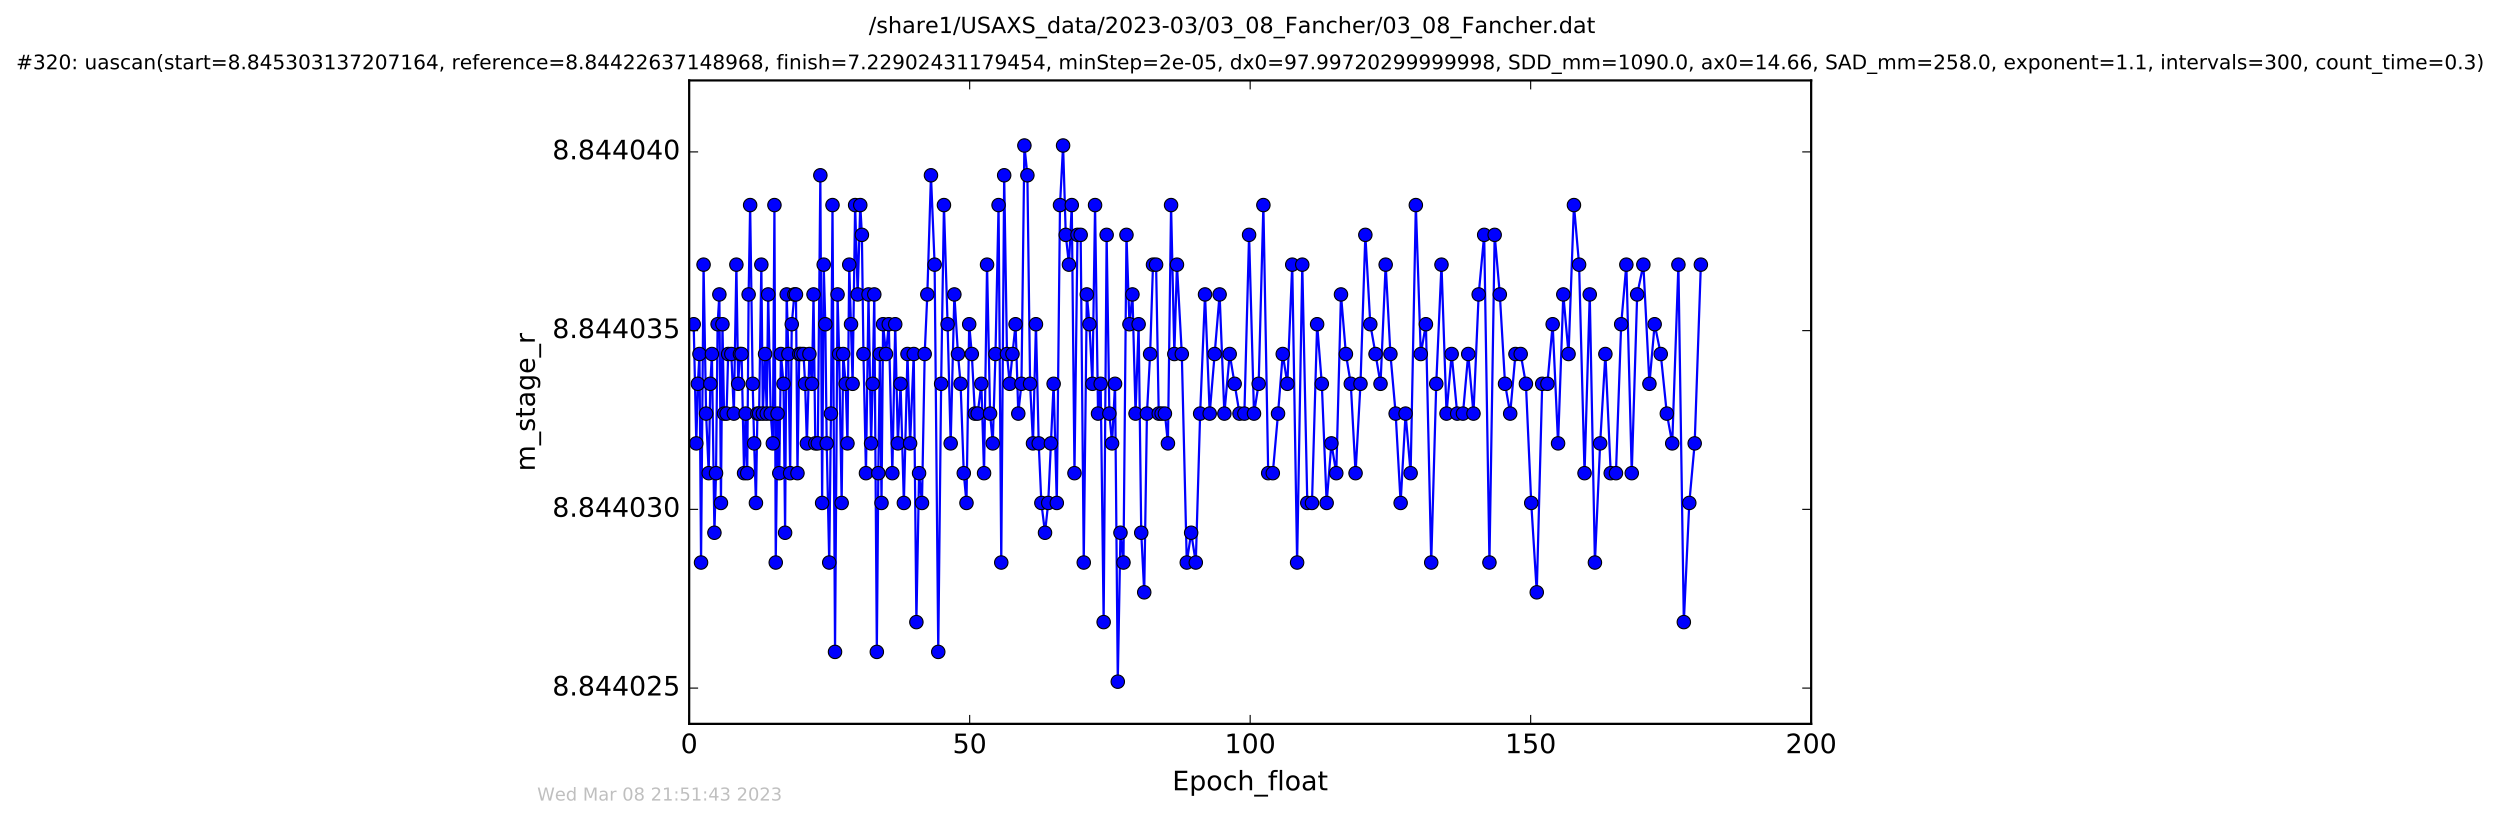 <?xml version="1.0" encoding="utf-8" standalone="no"?>
<!DOCTYPE svg PUBLIC "-//W3C//DTD SVG 1.1//EN"
  "http://www.w3.org/Graphics/SVG/1.1/DTD/svg11.dtd">
<!-- Created with matplotlib (http://matplotlib.org/) -->
<svg height="367pt" version="1.1" viewBox="0 0 1119 367" width="1119pt" xmlns="http://www.w3.org/2000/svg" xmlns:xlink="http://www.w3.org/1999/xlink">
 <defs>
  <style type="text/css">
*{stroke-linecap:butt;stroke-linejoin:round;stroke-miterlimit:100000;}
  </style>
 </defs>
 <g id="figure_1">
  <g id="patch_1">
   <path d="M -0 367.2 
L 1119.149 367.2 
L 1119.149 0 
L -0 0 
z
" style="fill:#ffffff;"/>
  </g>
  <g id="axes_1">
   <g id="patch_2">
    <path d="M 308.474 324 
L 810.674 324 
L 810.674 36 
L 308.474 36 
z
" style="fill:#ffffff;"/>
   </g>
   <g id="line2d_1">
    <path clip-path="url(#p6be696abb4)" d="M 310.491 145.124 
L 311.66 198.457 
L 312.361 171.791 
L 313.081 158.457 
L 313.788 251.791 
L 314.914 118.457 
L 316.044 185.124 
L 317.213 211.791 
L 317.941 171.791 
L 318.645 158.457 
L 319.771 238.457 
L 320.491 211.791 
L 321.199 145.124 
L 321.989 131.791 
L 322.696 225.124 
L 323.369 145.124 
L 324.085 185.124 
L 325.216 185.124 
L 325.926 158.457 
L 327.341 158.457 
L 328.471 185.124 
L 329.604 118.457 
L 330.397 171.791 
L 331.197 158.457 
L 331.926 158.457 
L 333.046 211.791 
L 333.75 185.124 
L 334.464 211.791 
L 335.086 131.791 
L 335.763 91.791 
L 336.899 171.791 
L 337.556 198.457 
L 338.352 225.124 
L 339.018 185.124 
L 339.772 185.124 
L 340.775 118.457 
L 341.446 185.124 
L 342.448 158.457 
L 343.174 185.124 
L 343.832 131.791 
L 344.963 185.124 
L 345.925 198.457 
L 346.636 91.791 
L 347.221 251.791 
L 348.032 185.124 
L 348.812 211.791 
L 349.539 158.457 
L 350.709 171.791 
L 351.409 238.457 
L 352.119 131.791 
L 352.872 158.457 
L 353.667 211.791 
L 354.389 145.124 
L 355.568 131.791 
L 356.271 131.791 
L 356.945 211.791 
L 357.743 158.457 
L 359.657 158.457 
L 360.366 171.791 
L 361.158 198.457 
L 362.29 158.457 
L 363.423 171.791 
L 364.134 131.791 
L 364.923 198.457 
L 366.055 198.457 
L 367.186 78.457 
L 367.983 225.124 
L 368.689 118.457 
L 369.418 145.124 
L 370.03 198.457 
L 371.162 251.791 
L 371.93 185.124 
L 372.628 91.791 
L 373.756 291.791 
L 374.89 131.791 
L 375.598 158.457 
L 376.728 225.124 
L 377.405 158.457 
L 378.527 171.791 
L 379.323 198.457 
L 380.122 118.457 
L 381.626 171.791 
L 382.755 91.791 
L 383.884 131.791 
L 385.053 91.791 
L 385.784 105.124 
L 386.48 158.457 
L 387.606 211.791 
L 388.737 131.791 
L 389.907 198.457 
L 390.62 171.791 
L 391.331 131.791 
L 392.468 291.791 
L 393.132 211.791 
L 393.843 158.457 
L 394.567 225.124 
L 395.268 145.124 
L 396.562 158.457 
L 397.817 145.124 
L 399.409 211.791 
L 400.704 145.124 
L 401.885 198.457 
L 403.091 171.791 
L 404.57 225.124 
L 406.187 158.457 
L 407.36 198.457 
L 408.992 158.457 
L 410.174 278.457 
L 411.376 211.791 
L 412.681 225.124 
L 413.887 158.457 
L 415.066 131.791 
L 416.698 78.457 
L 418.34 118.457 
L 419.961 291.791 
L 421.254 171.791 
L 422.509 91.791 
L 424.141 145.124 
L 425.521 198.457 
L 427.171 131.791 
L 428.787 158.457 
L 429.959 171.791 
L 431.387 211.791 
L 432.598 225.124 
L 433.81 145.124 
L 434.982 158.457 
L 436.361 185.124 
L 437.617 185.124 
L 439.248 171.791 
L 440.462 211.791 
L 441.806 118.457 
L 443.155 185.124 
L 444.356 198.457 
L 445.576 158.457 
L 446.956 91.791 
L 448.163 251.791 
L 449.469 78.457 
L 450.724 158.457 
L 451.93 171.791 
L 453.185 158.457 
L 454.566 145.124 
L 455.782 185.124 
L 457.205 171.791 
L 458.516 65.124 
L 459.859 78.457 
L 461.067 171.791 
L 462.369 198.457 
L 463.692 145.124 
L 464.923 198.457 
L 466.117 225.124 
L 467.749 238.457 
L 469.179 225.124 
L 471.601 171.791 
L 473.023 225.124 
L 474.454 91.791 
L 475.835 65.124 
L 477.039 105.124 
L 478.464 118.457 
L 479.726 91.791 
L 480.933 211.791 
L 482.278 105.124 
L 483.708 105.124 
L 485.087 251.791 
L 486.457 131.791 
L 487.636 145.124 
L 488.968 171.791 
L 490.148 91.791 
L 491.478 185.124 
L 492.66 171.791 
L 493.989 278.457 
L 495.329 105.124 
L 496.547 185.124 
L 497.757 198.457 
L 499.096 171.791 
L 500.317 305.124 
L 501.522 238.457 
L 502.863 251.791 
L 504.204 105.124 
L 505.545 145.124 
L 506.881 131.791 
L 508.269 185.124 
L 509.645 145.124 
L 510.818 238.457 
L 512.156 265.124 
L 513.37 185.124 
L 514.79 158.457 
L 516.086 118.457 
L 517.466 118.457 
L 518.644 185.124 
L 521.41 185.124 
L 522.764 198.457 
L 524.17 91.791 
L 525.63 158.457 
L 526.805 118.457 
L 528.976 158.457 
L 531.201 251.791 
L 533.161 238.457 
L 535.233 251.791 
L 537.189 185.124 
L 539.368 131.791 
L 541.46 185.124 
L 545.896 131.791 
L 548.028 185.124 
L 550.41 158.457 
L 554.806 185.124 
L 556.983 185.124 
L 559.088 105.124 
L 561.286 185.124 
L 563.378 171.791 
L 565.491 91.791 
L 567.647 211.791 
L 569.702 211.791 
L 572.048 185.124 
L 574.155 158.457 
L 576.226 171.791 
L 578.405 118.457 
L 580.588 251.791 
L 582.897 118.457 
L 585.147 225.124 
L 587.245 225.124 
L 589.546 145.124 
L 591.64 171.791 
L 593.804 225.124 
L 595.938 198.457 
L 598.121 211.791 
L 600.221 131.791 
L 602.428 158.457 
L 604.613 171.791 
L 606.75 211.791 
L 608.953 171.791 
L 611.129 105.124 
L 613.347 145.124 
L 615.695 158.457 
L 617.92 171.791 
L 620.221 118.457 
L 622.348 158.457 
L 624.69 185.124 
L 626.923 225.124 
L 629.131 185.124 
L 631.394 211.791 
L 633.728 91.791 
L 635.95 158.457 
L 638.237 145.124 
L 640.616 251.791 
L 642.862 171.791 
L 645.207 118.457 
L 647.464 185.124 
L 649.767 158.457 
L 652.24 185.124 
L 654.823 185.124 
L 657.178 158.457 
L 659.524 185.124 
L 661.855 131.791 
L 664.322 105.124 
L 666.672 251.791 
L 669.009 105.124 
L 671.317 131.791 
L 673.656 171.791 
L 675.963 185.124 
L 678.323 158.457 
L 680.657 158.457 
L 682.998 171.791 
L 685.382 225.124 
L 687.853 265.124 
L 690.288 171.791 
L 692.622 171.791 
L 694.971 145.124 
L 697.393 198.457 
L 699.737 131.791 
L 702.086 158.457 
L 704.498 91.791 
L 706.801 118.457 
L 709.239 211.791 
L 711.571 131.791 
L 713.883 251.791 
L 716.228 198.457 
L 718.572 158.457 
L 720.962 211.791 
L 723.298 211.791 
L 725.641 145.124 
L 727.956 118.457 
L 730.372 211.791 
L 732.799 131.791 
L 735.568 118.457 
L 738.283 171.791 
L 740.624 145.124 
L 743.346 158.457 
L 746.07 185.124 
L 748.492 198.457 
L 751.256 118.457 
L 753.682 278.457 
L 756.126 225.124 
L 758.537 198.457 
L 761.302 118.457 
L 761.302 118.457 
" style="fill:none;stroke:#0000ff;stroke-linecap:square;"/>
    <defs>
     <path d="M 0 3 
C 0.796 3 1.559 2.684 2.121 2.121 
C 2.684 1.559 3 0.796 3 0 
C 3 -0.796 2.684 -1.559 2.121 -2.121 
C 1.559 -2.684 0.796 -3 0 -3 
C -0.796 -3 -1.559 -2.684 -2.121 -2.121 
C -2.684 -1.559 -3 -0.796 -3 0 
C -3 0.796 -2.684 1.559 -2.121 2.121 
C -1.559 2.684 -0.796 3 0 3 
z
" id="m6fb2306ceb" style="stroke:#000000;stroke-width:0.5;"/>
    </defs>
    <g clip-path="url(#p6be696abb4)">
     <use style="fill:#0000ff;stroke:#000000;stroke-width:0.5;" x="310.491" xlink:href="#m6fb2306ceb" y="145.124"/>
     <use style="fill:#0000ff;stroke:#000000;stroke-width:0.5;" x="311.66" xlink:href="#m6fb2306ceb" y="198.457"/>
     <use style="fill:#0000ff;stroke:#000000;stroke-width:0.5;" x="312.361" xlink:href="#m6fb2306ceb" y="171.791"/>
     <use style="fill:#0000ff;stroke:#000000;stroke-width:0.5;" x="313.081" xlink:href="#m6fb2306ceb" y="158.457"/>
     <use style="fill:#0000ff;stroke:#000000;stroke-width:0.5;" x="313.788" xlink:href="#m6fb2306ceb" y="251.791"/>
     <use style="fill:#0000ff;stroke:#000000;stroke-width:0.5;" x="314.914" xlink:href="#m6fb2306ceb" y="118.457"/>
     <use style="fill:#0000ff;stroke:#000000;stroke-width:0.5;" x="316.044" xlink:href="#m6fb2306ceb" y="185.124"/>
     <use style="fill:#0000ff;stroke:#000000;stroke-width:0.5;" x="317.213" xlink:href="#m6fb2306ceb" y="211.791"/>
     <use style="fill:#0000ff;stroke:#000000;stroke-width:0.5;" x="317.941" xlink:href="#m6fb2306ceb" y="171.791"/>
     <use style="fill:#0000ff;stroke:#000000;stroke-width:0.5;" x="318.645" xlink:href="#m6fb2306ceb" y="158.457"/>
     <use style="fill:#0000ff;stroke:#000000;stroke-width:0.5;" x="319.771" xlink:href="#m6fb2306ceb" y="238.457"/>
     <use style="fill:#0000ff;stroke:#000000;stroke-width:0.5;" x="320.491" xlink:href="#m6fb2306ceb" y="211.791"/>
     <use style="fill:#0000ff;stroke:#000000;stroke-width:0.5;" x="321.199" xlink:href="#m6fb2306ceb" y="145.124"/>
     <use style="fill:#0000ff;stroke:#000000;stroke-width:0.5;" x="321.989" xlink:href="#m6fb2306ceb" y="131.791"/>
     <use style="fill:#0000ff;stroke:#000000;stroke-width:0.5;" x="322.696" xlink:href="#m6fb2306ceb" y="225.124"/>
     <use style="fill:#0000ff;stroke:#000000;stroke-width:0.5;" x="323.369" xlink:href="#m6fb2306ceb" y="145.124"/>
     <use style="fill:#0000ff;stroke:#000000;stroke-width:0.5;" x="324.085" xlink:href="#m6fb2306ceb" y="185.124"/>
     <use style="fill:#0000ff;stroke:#000000;stroke-width:0.5;" x="325.216" xlink:href="#m6fb2306ceb" y="185.124"/>
     <use style="fill:#0000ff;stroke:#000000;stroke-width:0.5;" x="325.926" xlink:href="#m6fb2306ceb" y="158.457"/>
     <use style="fill:#0000ff;stroke:#000000;stroke-width:0.5;" x="327.341" xlink:href="#m6fb2306ceb" y="158.457"/>
     <use style="fill:#0000ff;stroke:#000000;stroke-width:0.5;" x="328.471" xlink:href="#m6fb2306ceb" y="185.124"/>
     <use style="fill:#0000ff;stroke:#000000;stroke-width:0.5;" x="329.604" xlink:href="#m6fb2306ceb" y="118.457"/>
     <use style="fill:#0000ff;stroke:#000000;stroke-width:0.5;" x="330.397" xlink:href="#m6fb2306ceb" y="171.791"/>
     <use style="fill:#0000ff;stroke:#000000;stroke-width:0.5;" x="331.197" xlink:href="#m6fb2306ceb" y="158.457"/>
     <use style="fill:#0000ff;stroke:#000000;stroke-width:0.5;" x="331.926" xlink:href="#m6fb2306ceb" y="158.457"/>
     <use style="fill:#0000ff;stroke:#000000;stroke-width:0.5;" x="333.046" xlink:href="#m6fb2306ceb" y="211.791"/>
     <use style="fill:#0000ff;stroke:#000000;stroke-width:0.5;" x="333.75" xlink:href="#m6fb2306ceb" y="185.124"/>
     <use style="fill:#0000ff;stroke:#000000;stroke-width:0.5;" x="334.464" xlink:href="#m6fb2306ceb" y="211.791"/>
     <use style="fill:#0000ff;stroke:#000000;stroke-width:0.5;" x="335.086" xlink:href="#m6fb2306ceb" y="131.791"/>
     <use style="fill:#0000ff;stroke:#000000;stroke-width:0.5;" x="335.763" xlink:href="#m6fb2306ceb" y="91.791"/>
     <use style="fill:#0000ff;stroke:#000000;stroke-width:0.5;" x="336.899" xlink:href="#m6fb2306ceb" y="171.791"/>
     <use style="fill:#0000ff;stroke:#000000;stroke-width:0.5;" x="337.556" xlink:href="#m6fb2306ceb" y="198.457"/>
     <use style="fill:#0000ff;stroke:#000000;stroke-width:0.5;" x="338.352" xlink:href="#m6fb2306ceb" y="225.124"/>
     <use style="fill:#0000ff;stroke:#000000;stroke-width:0.5;" x="339.018" xlink:href="#m6fb2306ceb" y="185.124"/>
     <use style="fill:#0000ff;stroke:#000000;stroke-width:0.5;" x="339.772" xlink:href="#m6fb2306ceb" y="185.124"/>
     <use style="fill:#0000ff;stroke:#000000;stroke-width:0.5;" x="340.775" xlink:href="#m6fb2306ceb" y="118.457"/>
     <use style="fill:#0000ff;stroke:#000000;stroke-width:0.5;" x="341.446" xlink:href="#m6fb2306ceb" y="185.124"/>
     <use style="fill:#0000ff;stroke:#000000;stroke-width:0.5;" x="342.448" xlink:href="#m6fb2306ceb" y="158.457"/>
     <use style="fill:#0000ff;stroke:#000000;stroke-width:0.5;" x="343.174" xlink:href="#m6fb2306ceb" y="185.124"/>
     <use style="fill:#0000ff;stroke:#000000;stroke-width:0.5;" x="343.832" xlink:href="#m6fb2306ceb" y="131.791"/>
     <use style="fill:#0000ff;stroke:#000000;stroke-width:0.5;" x="344.963" xlink:href="#m6fb2306ceb" y="185.124"/>
     <use style="fill:#0000ff;stroke:#000000;stroke-width:0.5;" x="345.925" xlink:href="#m6fb2306ceb" y="198.457"/>
     <use style="fill:#0000ff;stroke:#000000;stroke-width:0.5;" x="346.636" xlink:href="#m6fb2306ceb" y="91.791"/>
     <use style="fill:#0000ff;stroke:#000000;stroke-width:0.5;" x="347.221" xlink:href="#m6fb2306ceb" y="251.791"/>
     <use style="fill:#0000ff;stroke:#000000;stroke-width:0.5;" x="348.032" xlink:href="#m6fb2306ceb" y="185.124"/>
     <use style="fill:#0000ff;stroke:#000000;stroke-width:0.5;" x="348.812" xlink:href="#m6fb2306ceb" y="211.791"/>
     <use style="fill:#0000ff;stroke:#000000;stroke-width:0.5;" x="349.539" xlink:href="#m6fb2306ceb" y="158.457"/>
     <use style="fill:#0000ff;stroke:#000000;stroke-width:0.5;" x="350.709" xlink:href="#m6fb2306ceb" y="171.791"/>
     <use style="fill:#0000ff;stroke:#000000;stroke-width:0.5;" x="351.409" xlink:href="#m6fb2306ceb" y="238.457"/>
     <use style="fill:#0000ff;stroke:#000000;stroke-width:0.5;" x="352.119" xlink:href="#m6fb2306ceb" y="131.791"/>
     <use style="fill:#0000ff;stroke:#000000;stroke-width:0.5;" x="352.872" xlink:href="#m6fb2306ceb" y="158.457"/>
     <use style="fill:#0000ff;stroke:#000000;stroke-width:0.5;" x="353.667" xlink:href="#m6fb2306ceb" y="211.791"/>
     <use style="fill:#0000ff;stroke:#000000;stroke-width:0.5;" x="354.389" xlink:href="#m6fb2306ceb" y="145.124"/>
     <use style="fill:#0000ff;stroke:#000000;stroke-width:0.5;" x="355.568" xlink:href="#m6fb2306ceb" y="131.791"/>
     <use style="fill:#0000ff;stroke:#000000;stroke-width:0.5;" x="356.271" xlink:href="#m6fb2306ceb" y="131.791"/>
     <use style="fill:#0000ff;stroke:#000000;stroke-width:0.5;" x="356.945" xlink:href="#m6fb2306ceb" y="211.791"/>
     <use style="fill:#0000ff;stroke:#000000;stroke-width:0.5;" x="357.743" xlink:href="#m6fb2306ceb" y="158.457"/>
     <use style="fill:#0000ff;stroke:#000000;stroke-width:0.5;" x="358.527" xlink:href="#m6fb2306ceb" y="158.457"/>
     <use style="fill:#0000ff;stroke:#000000;stroke-width:0.5;" x="359.657" xlink:href="#m6fb2306ceb" y="158.457"/>
     <use style="fill:#0000ff;stroke:#000000;stroke-width:0.5;" x="360.366" xlink:href="#m6fb2306ceb" y="171.791"/>
     <use style="fill:#0000ff;stroke:#000000;stroke-width:0.5;" x="361.158" xlink:href="#m6fb2306ceb" y="198.457"/>
     <use style="fill:#0000ff;stroke:#000000;stroke-width:0.5;" x="362.29" xlink:href="#m6fb2306ceb" y="158.457"/>
     <use style="fill:#0000ff;stroke:#000000;stroke-width:0.5;" x="363.423" xlink:href="#m6fb2306ceb" y="171.791"/>
     <use style="fill:#0000ff;stroke:#000000;stroke-width:0.5;" x="364.134" xlink:href="#m6fb2306ceb" y="131.791"/>
     <use style="fill:#0000ff;stroke:#000000;stroke-width:0.5;" x="364.923" xlink:href="#m6fb2306ceb" y="198.457"/>
     <use style="fill:#0000ff;stroke:#000000;stroke-width:0.5;" x="366.055" xlink:href="#m6fb2306ceb" y="198.457"/>
     <use style="fill:#0000ff;stroke:#000000;stroke-width:0.5;" x="367.186" xlink:href="#m6fb2306ceb" y="78.457"/>
     <use style="fill:#0000ff;stroke:#000000;stroke-width:0.5;" x="367.983" xlink:href="#m6fb2306ceb" y="225.124"/>
     <use style="fill:#0000ff;stroke:#000000;stroke-width:0.5;" x="368.689" xlink:href="#m6fb2306ceb" y="118.457"/>
     <use style="fill:#0000ff;stroke:#000000;stroke-width:0.5;" x="369.418" xlink:href="#m6fb2306ceb" y="145.124"/>
     <use style="fill:#0000ff;stroke:#000000;stroke-width:0.5;" x="370.03" xlink:href="#m6fb2306ceb" y="198.457"/>
     <use style="fill:#0000ff;stroke:#000000;stroke-width:0.5;" x="371.162" xlink:href="#m6fb2306ceb" y="251.791"/>
     <use style="fill:#0000ff;stroke:#000000;stroke-width:0.5;" x="371.93" xlink:href="#m6fb2306ceb" y="185.124"/>
     <use style="fill:#0000ff;stroke:#000000;stroke-width:0.5;" x="372.628" xlink:href="#m6fb2306ceb" y="91.791"/>
     <use style="fill:#0000ff;stroke:#000000;stroke-width:0.5;" x="373.756" xlink:href="#m6fb2306ceb" y="291.791"/>
     <use style="fill:#0000ff;stroke:#000000;stroke-width:0.5;" x="374.89" xlink:href="#m6fb2306ceb" y="131.791"/>
     <use style="fill:#0000ff;stroke:#000000;stroke-width:0.5;" x="375.598" xlink:href="#m6fb2306ceb" y="158.457"/>
     <use style="fill:#0000ff;stroke:#000000;stroke-width:0.5;" x="376.728" xlink:href="#m6fb2306ceb" y="225.124"/>
     <use style="fill:#0000ff;stroke:#000000;stroke-width:0.5;" x="377.405" xlink:href="#m6fb2306ceb" y="158.457"/>
     <use style="fill:#0000ff;stroke:#000000;stroke-width:0.5;" x="378.527" xlink:href="#m6fb2306ceb" y="171.791"/>
     <use style="fill:#0000ff;stroke:#000000;stroke-width:0.5;" x="379.323" xlink:href="#m6fb2306ceb" y="198.457"/>
     <use style="fill:#0000ff;stroke:#000000;stroke-width:0.5;" x="380.122" xlink:href="#m6fb2306ceb" y="118.457"/>
     <use style="fill:#0000ff;stroke:#000000;stroke-width:0.5;" x="380.921" xlink:href="#m6fb2306ceb" y="145.124"/>
     <use style="fill:#0000ff;stroke:#000000;stroke-width:0.5;" x="381.626" xlink:href="#m6fb2306ceb" y="171.791"/>
     <use style="fill:#0000ff;stroke:#000000;stroke-width:0.5;" x="382.755" xlink:href="#m6fb2306ceb" y="91.791"/>
     <use style="fill:#0000ff;stroke:#000000;stroke-width:0.5;" x="383.884" xlink:href="#m6fb2306ceb" y="131.791"/>
     <use style="fill:#0000ff;stroke:#000000;stroke-width:0.5;" x="385.053" xlink:href="#m6fb2306ceb" y="91.791"/>
     <use style="fill:#0000ff;stroke:#000000;stroke-width:0.5;" x="385.784" xlink:href="#m6fb2306ceb" y="105.124"/>
     <use style="fill:#0000ff;stroke:#000000;stroke-width:0.5;" x="386.48" xlink:href="#m6fb2306ceb" y="158.457"/>
     <use style="fill:#0000ff;stroke:#000000;stroke-width:0.5;" x="387.606" xlink:href="#m6fb2306ceb" y="211.791"/>
     <use style="fill:#0000ff;stroke:#000000;stroke-width:0.5;" x="388.737" xlink:href="#m6fb2306ceb" y="131.791"/>
     <use style="fill:#0000ff;stroke:#000000;stroke-width:0.5;" x="389.907" xlink:href="#m6fb2306ceb" y="198.457"/>
     <use style="fill:#0000ff;stroke:#000000;stroke-width:0.5;" x="390.62" xlink:href="#m6fb2306ceb" y="171.791"/>
     <use style="fill:#0000ff;stroke:#000000;stroke-width:0.5;" x="391.331" xlink:href="#m6fb2306ceb" y="131.791"/>
     <use style="fill:#0000ff;stroke:#000000;stroke-width:0.5;" x="392.468" xlink:href="#m6fb2306ceb" y="291.791"/>
     <use style="fill:#0000ff;stroke:#000000;stroke-width:0.5;" x="393.132" xlink:href="#m6fb2306ceb" y="211.791"/>
     <use style="fill:#0000ff;stroke:#000000;stroke-width:0.5;" x="393.843" xlink:href="#m6fb2306ceb" y="158.457"/>
     <use style="fill:#0000ff;stroke:#000000;stroke-width:0.5;" x="394.567" xlink:href="#m6fb2306ceb" y="225.124"/>
     <use style="fill:#0000ff;stroke:#000000;stroke-width:0.5;" x="395.268" xlink:href="#m6fb2306ceb" y="145.124"/>
     <use style="fill:#0000ff;stroke:#000000;stroke-width:0.5;" x="396.562" xlink:href="#m6fb2306ceb" y="158.457"/>
     <use style="fill:#0000ff;stroke:#000000;stroke-width:0.5;" x="397.817" xlink:href="#m6fb2306ceb" y="145.124"/>
     <use style="fill:#0000ff;stroke:#000000;stroke-width:0.5;" x="399.409" xlink:href="#m6fb2306ceb" y="211.791"/>
     <use style="fill:#0000ff;stroke:#000000;stroke-width:0.5;" x="400.704" xlink:href="#m6fb2306ceb" y="145.124"/>
     <use style="fill:#0000ff;stroke:#000000;stroke-width:0.5;" x="401.885" xlink:href="#m6fb2306ceb" y="198.457"/>
     <use style="fill:#0000ff;stroke:#000000;stroke-width:0.5;" x="403.091" xlink:href="#m6fb2306ceb" y="171.791"/>
     <use style="fill:#0000ff;stroke:#000000;stroke-width:0.5;" x="404.57" xlink:href="#m6fb2306ceb" y="225.124"/>
     <use style="fill:#0000ff;stroke:#000000;stroke-width:0.5;" x="406.187" xlink:href="#m6fb2306ceb" y="158.457"/>
     <use style="fill:#0000ff;stroke:#000000;stroke-width:0.5;" x="407.36" xlink:href="#m6fb2306ceb" y="198.457"/>
     <use style="fill:#0000ff;stroke:#000000;stroke-width:0.5;" x="408.992" xlink:href="#m6fb2306ceb" y="158.457"/>
     <use style="fill:#0000ff;stroke:#000000;stroke-width:0.5;" x="410.174" xlink:href="#m6fb2306ceb" y="278.457"/>
     <use style="fill:#0000ff;stroke:#000000;stroke-width:0.5;" x="411.376" xlink:href="#m6fb2306ceb" y="211.791"/>
     <use style="fill:#0000ff;stroke:#000000;stroke-width:0.5;" x="412.681" xlink:href="#m6fb2306ceb" y="225.124"/>
     <use style="fill:#0000ff;stroke:#000000;stroke-width:0.5;" x="413.887" xlink:href="#m6fb2306ceb" y="158.457"/>
     <use style="fill:#0000ff;stroke:#000000;stroke-width:0.5;" x="415.066" xlink:href="#m6fb2306ceb" y="131.791"/>
     <use style="fill:#0000ff;stroke:#000000;stroke-width:0.5;" x="416.698" xlink:href="#m6fb2306ceb" y="78.457"/>
     <use style="fill:#0000ff;stroke:#000000;stroke-width:0.5;" x="418.34" xlink:href="#m6fb2306ceb" y="118.457"/>
     <use style="fill:#0000ff;stroke:#000000;stroke-width:0.5;" x="419.961" xlink:href="#m6fb2306ceb" y="291.791"/>
     <use style="fill:#0000ff;stroke:#000000;stroke-width:0.5;" x="421.254" xlink:href="#m6fb2306ceb" y="171.791"/>
     <use style="fill:#0000ff;stroke:#000000;stroke-width:0.5;" x="422.509" xlink:href="#m6fb2306ceb" y="91.791"/>
     <use style="fill:#0000ff;stroke:#000000;stroke-width:0.5;" x="424.141" xlink:href="#m6fb2306ceb" y="145.124"/>
     <use style="fill:#0000ff;stroke:#000000;stroke-width:0.5;" x="425.521" xlink:href="#m6fb2306ceb" y="198.457"/>
     <use style="fill:#0000ff;stroke:#000000;stroke-width:0.5;" x="427.171" xlink:href="#m6fb2306ceb" y="131.791"/>
     <use style="fill:#0000ff;stroke:#000000;stroke-width:0.5;" x="428.787" xlink:href="#m6fb2306ceb" y="158.457"/>
     <use style="fill:#0000ff;stroke:#000000;stroke-width:0.5;" x="429.959" xlink:href="#m6fb2306ceb" y="171.791"/>
     <use style="fill:#0000ff;stroke:#000000;stroke-width:0.5;" x="431.387" xlink:href="#m6fb2306ceb" y="211.791"/>
     <use style="fill:#0000ff;stroke:#000000;stroke-width:0.5;" x="432.598" xlink:href="#m6fb2306ceb" y="225.124"/>
     <use style="fill:#0000ff;stroke:#000000;stroke-width:0.5;" x="433.81" xlink:href="#m6fb2306ceb" y="145.124"/>
     <use style="fill:#0000ff;stroke:#000000;stroke-width:0.5;" x="434.982" xlink:href="#m6fb2306ceb" y="158.457"/>
     <use style="fill:#0000ff;stroke:#000000;stroke-width:0.5;" x="436.361" xlink:href="#m6fb2306ceb" y="185.124"/>
     <use style="fill:#0000ff;stroke:#000000;stroke-width:0.5;" x="437.617" xlink:href="#m6fb2306ceb" y="185.124"/>
     <use style="fill:#0000ff;stroke:#000000;stroke-width:0.5;" x="439.248" xlink:href="#m6fb2306ceb" y="171.791"/>
     <use style="fill:#0000ff;stroke:#000000;stroke-width:0.5;" x="440.462" xlink:href="#m6fb2306ceb" y="211.791"/>
     <use style="fill:#0000ff;stroke:#000000;stroke-width:0.5;" x="441.806" xlink:href="#m6fb2306ceb" y="118.457"/>
     <use style="fill:#0000ff;stroke:#000000;stroke-width:0.5;" x="443.155" xlink:href="#m6fb2306ceb" y="185.124"/>
     <use style="fill:#0000ff;stroke:#000000;stroke-width:0.5;" x="444.356" xlink:href="#m6fb2306ceb" y="198.457"/>
     <use style="fill:#0000ff;stroke:#000000;stroke-width:0.5;" x="445.576" xlink:href="#m6fb2306ceb" y="158.457"/>
     <use style="fill:#0000ff;stroke:#000000;stroke-width:0.5;" x="446.956" xlink:href="#m6fb2306ceb" y="91.791"/>
     <use style="fill:#0000ff;stroke:#000000;stroke-width:0.5;" x="448.163" xlink:href="#m6fb2306ceb" y="251.791"/>
     <use style="fill:#0000ff;stroke:#000000;stroke-width:0.5;" x="449.469" xlink:href="#m6fb2306ceb" y="78.457"/>
     <use style="fill:#0000ff;stroke:#000000;stroke-width:0.5;" x="450.724" xlink:href="#m6fb2306ceb" y="158.457"/>
     <use style="fill:#0000ff;stroke:#000000;stroke-width:0.5;" x="451.93" xlink:href="#m6fb2306ceb" y="171.791"/>
     <use style="fill:#0000ff;stroke:#000000;stroke-width:0.5;" x="453.185" xlink:href="#m6fb2306ceb" y="158.457"/>
     <use style="fill:#0000ff;stroke:#000000;stroke-width:0.5;" x="454.566" xlink:href="#m6fb2306ceb" y="145.124"/>
     <use style="fill:#0000ff;stroke:#000000;stroke-width:0.5;" x="455.782" xlink:href="#m6fb2306ceb" y="185.124"/>
     <use style="fill:#0000ff;stroke:#000000;stroke-width:0.5;" x="457.205" xlink:href="#m6fb2306ceb" y="171.791"/>
     <use style="fill:#0000ff;stroke:#000000;stroke-width:0.5;" x="458.516" xlink:href="#m6fb2306ceb" y="65.124"/>
     <use style="fill:#0000ff;stroke:#000000;stroke-width:0.5;" x="459.859" xlink:href="#m6fb2306ceb" y="78.457"/>
     <use style="fill:#0000ff;stroke:#000000;stroke-width:0.5;" x="461.067" xlink:href="#m6fb2306ceb" y="171.791"/>
     <use style="fill:#0000ff;stroke:#000000;stroke-width:0.5;" x="462.369" xlink:href="#m6fb2306ceb" y="198.457"/>
     <use style="fill:#0000ff;stroke:#000000;stroke-width:0.5;" x="463.692" xlink:href="#m6fb2306ceb" y="145.124"/>
     <use style="fill:#0000ff;stroke:#000000;stroke-width:0.5;" x="464.923" xlink:href="#m6fb2306ceb" y="198.457"/>
     <use style="fill:#0000ff;stroke:#000000;stroke-width:0.5;" x="466.117" xlink:href="#m6fb2306ceb" y="225.124"/>
     <use style="fill:#0000ff;stroke:#000000;stroke-width:0.5;" x="467.749" xlink:href="#m6fb2306ceb" y="238.457"/>
     <use style="fill:#0000ff;stroke:#000000;stroke-width:0.5;" x="469.179" xlink:href="#m6fb2306ceb" y="225.124"/>
     <use style="fill:#0000ff;stroke:#000000;stroke-width:0.5;" x="470.387" xlink:href="#m6fb2306ceb" y="198.457"/>
     <use style="fill:#0000ff;stroke:#000000;stroke-width:0.5;" x="471.601" xlink:href="#m6fb2306ceb" y="171.791"/>
     <use style="fill:#0000ff;stroke:#000000;stroke-width:0.5;" x="473.023" xlink:href="#m6fb2306ceb" y="225.124"/>
     <use style="fill:#0000ff;stroke:#000000;stroke-width:0.5;" x="474.454" xlink:href="#m6fb2306ceb" y="91.791"/>
     <use style="fill:#0000ff;stroke:#000000;stroke-width:0.5;" x="475.835" xlink:href="#m6fb2306ceb" y="65.124"/>
     <use style="fill:#0000ff;stroke:#000000;stroke-width:0.5;" x="477.039" xlink:href="#m6fb2306ceb" y="105.124"/>
     <use style="fill:#0000ff;stroke:#000000;stroke-width:0.5;" x="478.464" xlink:href="#m6fb2306ceb" y="118.457"/>
     <use style="fill:#0000ff;stroke:#000000;stroke-width:0.5;" x="479.726" xlink:href="#m6fb2306ceb" y="91.791"/>
     <use style="fill:#0000ff;stroke:#000000;stroke-width:0.5;" x="480.933" xlink:href="#m6fb2306ceb" y="211.791"/>
     <use style="fill:#0000ff;stroke:#000000;stroke-width:0.5;" x="482.278" xlink:href="#m6fb2306ceb" y="105.124"/>
     <use style="fill:#0000ff;stroke:#000000;stroke-width:0.5;" x="483.708" xlink:href="#m6fb2306ceb" y="105.124"/>
     <use style="fill:#0000ff;stroke:#000000;stroke-width:0.5;" x="485.087" xlink:href="#m6fb2306ceb" y="251.791"/>
     <use style="fill:#0000ff;stroke:#000000;stroke-width:0.5;" x="486.457" xlink:href="#m6fb2306ceb" y="131.791"/>
     <use style="fill:#0000ff;stroke:#000000;stroke-width:0.5;" x="487.636" xlink:href="#m6fb2306ceb" y="145.124"/>
     <use style="fill:#0000ff;stroke:#000000;stroke-width:0.5;" x="488.968" xlink:href="#m6fb2306ceb" y="171.791"/>
     <use style="fill:#0000ff;stroke:#000000;stroke-width:0.5;" x="490.148" xlink:href="#m6fb2306ceb" y="91.791"/>
     <use style="fill:#0000ff;stroke:#000000;stroke-width:0.5;" x="491.478" xlink:href="#m6fb2306ceb" y="185.124"/>
     <use style="fill:#0000ff;stroke:#000000;stroke-width:0.5;" x="492.66" xlink:href="#m6fb2306ceb" y="171.791"/>
     <use style="fill:#0000ff;stroke:#000000;stroke-width:0.5;" x="493.989" xlink:href="#m6fb2306ceb" y="278.457"/>
     <use style="fill:#0000ff;stroke:#000000;stroke-width:0.5;" x="495.329" xlink:href="#m6fb2306ceb" y="105.124"/>
     <use style="fill:#0000ff;stroke:#000000;stroke-width:0.5;" x="496.547" xlink:href="#m6fb2306ceb" y="185.124"/>
     <use style="fill:#0000ff;stroke:#000000;stroke-width:0.5;" x="497.757" xlink:href="#m6fb2306ceb" y="198.457"/>
     <use style="fill:#0000ff;stroke:#000000;stroke-width:0.5;" x="499.096" xlink:href="#m6fb2306ceb" y="171.791"/>
     <use style="fill:#0000ff;stroke:#000000;stroke-width:0.5;" x="500.317" xlink:href="#m6fb2306ceb" y="305.124"/>
     <use style="fill:#0000ff;stroke:#000000;stroke-width:0.5;" x="501.522" xlink:href="#m6fb2306ceb" y="238.457"/>
     <use style="fill:#0000ff;stroke:#000000;stroke-width:0.5;" x="502.863" xlink:href="#m6fb2306ceb" y="251.791"/>
     <use style="fill:#0000ff;stroke:#000000;stroke-width:0.5;" x="504.204" xlink:href="#m6fb2306ceb" y="105.124"/>
     <use style="fill:#0000ff;stroke:#000000;stroke-width:0.5;" x="505.545" xlink:href="#m6fb2306ceb" y="145.124"/>
     <use style="fill:#0000ff;stroke:#000000;stroke-width:0.5;" x="506.881" xlink:href="#m6fb2306ceb" y="131.791"/>
     <use style="fill:#0000ff;stroke:#000000;stroke-width:0.5;" x="508.269" xlink:href="#m6fb2306ceb" y="185.124"/>
     <use style="fill:#0000ff;stroke:#000000;stroke-width:0.5;" x="509.645" xlink:href="#m6fb2306ceb" y="145.124"/>
     <use style="fill:#0000ff;stroke:#000000;stroke-width:0.5;" x="510.818" xlink:href="#m6fb2306ceb" y="238.457"/>
     <use style="fill:#0000ff;stroke:#000000;stroke-width:0.5;" x="512.156" xlink:href="#m6fb2306ceb" y="265.124"/>
     <use style="fill:#0000ff;stroke:#000000;stroke-width:0.5;" x="513.37" xlink:href="#m6fb2306ceb" y="185.124"/>
     <use style="fill:#0000ff;stroke:#000000;stroke-width:0.5;" x="514.79" xlink:href="#m6fb2306ceb" y="158.457"/>
     <use style="fill:#0000ff;stroke:#000000;stroke-width:0.5;" x="516.086" xlink:href="#m6fb2306ceb" y="118.457"/>
     <use style="fill:#0000ff;stroke:#000000;stroke-width:0.5;" x="517.466" xlink:href="#m6fb2306ceb" y="118.457"/>
     <use style="fill:#0000ff;stroke:#000000;stroke-width:0.5;" x="518.644" xlink:href="#m6fb2306ceb" y="185.124"/>
     <use style="fill:#0000ff;stroke:#000000;stroke-width:0.5;" x="519.944" xlink:href="#m6fb2306ceb" y="185.124"/>
     <use style="fill:#0000ff;stroke:#000000;stroke-width:0.5;" x="521.41" xlink:href="#m6fb2306ceb" y="185.124"/>
     <use style="fill:#0000ff;stroke:#000000;stroke-width:0.5;" x="522.764" xlink:href="#m6fb2306ceb" y="198.457"/>
     <use style="fill:#0000ff;stroke:#000000;stroke-width:0.5;" x="524.17" xlink:href="#m6fb2306ceb" y="91.791"/>
     <use style="fill:#0000ff;stroke:#000000;stroke-width:0.5;" x="525.63" xlink:href="#m6fb2306ceb" y="158.457"/>
     <use style="fill:#0000ff;stroke:#000000;stroke-width:0.5;" x="526.805" xlink:href="#m6fb2306ceb" y="118.457"/>
     <use style="fill:#0000ff;stroke:#000000;stroke-width:0.5;" x="528.976" xlink:href="#m6fb2306ceb" y="158.457"/>
     <use style="fill:#0000ff;stroke:#000000;stroke-width:0.5;" x="531.201" xlink:href="#m6fb2306ceb" y="251.791"/>
     <use style="fill:#0000ff;stroke:#000000;stroke-width:0.5;" x="533.161" xlink:href="#m6fb2306ceb" y="238.457"/>
     <use style="fill:#0000ff;stroke:#000000;stroke-width:0.5;" x="535.233" xlink:href="#m6fb2306ceb" y="251.791"/>
     <use style="fill:#0000ff;stroke:#000000;stroke-width:0.5;" x="537.189" xlink:href="#m6fb2306ceb" y="185.124"/>
     <use style="fill:#0000ff;stroke:#000000;stroke-width:0.5;" x="539.368" xlink:href="#m6fb2306ceb" y="131.791"/>
     <use style="fill:#0000ff;stroke:#000000;stroke-width:0.5;" x="541.46" xlink:href="#m6fb2306ceb" y="185.124"/>
     <use style="fill:#0000ff;stroke:#000000;stroke-width:0.5;" x="543.668" xlink:href="#m6fb2306ceb" y="158.457"/>
     <use style="fill:#0000ff;stroke:#000000;stroke-width:0.5;" x="545.896" xlink:href="#m6fb2306ceb" y="131.791"/>
     <use style="fill:#0000ff;stroke:#000000;stroke-width:0.5;" x="548.028" xlink:href="#m6fb2306ceb" y="185.124"/>
     <use style="fill:#0000ff;stroke:#000000;stroke-width:0.5;" x="550.41" xlink:href="#m6fb2306ceb" y="158.457"/>
     <use style="fill:#0000ff;stroke:#000000;stroke-width:0.5;" x="552.63" xlink:href="#m6fb2306ceb" y="171.791"/>
     <use style="fill:#0000ff;stroke:#000000;stroke-width:0.5;" x="554.806" xlink:href="#m6fb2306ceb" y="185.124"/>
     <use style="fill:#0000ff;stroke:#000000;stroke-width:0.5;" x="556.983" xlink:href="#m6fb2306ceb" y="185.124"/>
     <use style="fill:#0000ff;stroke:#000000;stroke-width:0.5;" x="559.088" xlink:href="#m6fb2306ceb" y="105.124"/>
     <use style="fill:#0000ff;stroke:#000000;stroke-width:0.5;" x="561.286" xlink:href="#m6fb2306ceb" y="185.124"/>
     <use style="fill:#0000ff;stroke:#000000;stroke-width:0.5;" x="563.378" xlink:href="#m6fb2306ceb" y="171.791"/>
     <use style="fill:#0000ff;stroke:#000000;stroke-width:0.5;" x="565.491" xlink:href="#m6fb2306ceb" y="91.791"/>
     <use style="fill:#0000ff;stroke:#000000;stroke-width:0.5;" x="567.647" xlink:href="#m6fb2306ceb" y="211.791"/>
     <use style="fill:#0000ff;stroke:#000000;stroke-width:0.5;" x="569.702" xlink:href="#m6fb2306ceb" y="211.791"/>
     <use style="fill:#0000ff;stroke:#000000;stroke-width:0.5;" x="572.048" xlink:href="#m6fb2306ceb" y="185.124"/>
     <use style="fill:#0000ff;stroke:#000000;stroke-width:0.5;" x="574.155" xlink:href="#m6fb2306ceb" y="158.457"/>
     <use style="fill:#0000ff;stroke:#000000;stroke-width:0.5;" x="576.226" xlink:href="#m6fb2306ceb" y="171.791"/>
     <use style="fill:#0000ff;stroke:#000000;stroke-width:0.5;" x="578.405" xlink:href="#m6fb2306ceb" y="118.457"/>
     <use style="fill:#0000ff;stroke:#000000;stroke-width:0.5;" x="580.588" xlink:href="#m6fb2306ceb" y="251.791"/>
     <use style="fill:#0000ff;stroke:#000000;stroke-width:0.5;" x="582.897" xlink:href="#m6fb2306ceb" y="118.457"/>
     <use style="fill:#0000ff;stroke:#000000;stroke-width:0.5;" x="585.147" xlink:href="#m6fb2306ceb" y="225.124"/>
     <use style="fill:#0000ff;stroke:#000000;stroke-width:0.5;" x="587.245" xlink:href="#m6fb2306ceb" y="225.124"/>
     <use style="fill:#0000ff;stroke:#000000;stroke-width:0.5;" x="589.546" xlink:href="#m6fb2306ceb" y="145.124"/>
     <use style="fill:#0000ff;stroke:#000000;stroke-width:0.5;" x="591.64" xlink:href="#m6fb2306ceb" y="171.791"/>
     <use style="fill:#0000ff;stroke:#000000;stroke-width:0.5;" x="593.804" xlink:href="#m6fb2306ceb" y="225.124"/>
     <use style="fill:#0000ff;stroke:#000000;stroke-width:0.5;" x="595.938" xlink:href="#m6fb2306ceb" y="198.457"/>
     <use style="fill:#0000ff;stroke:#000000;stroke-width:0.5;" x="598.121" xlink:href="#m6fb2306ceb" y="211.791"/>
     <use style="fill:#0000ff;stroke:#000000;stroke-width:0.5;" x="600.221" xlink:href="#m6fb2306ceb" y="131.791"/>
     <use style="fill:#0000ff;stroke:#000000;stroke-width:0.5;" x="602.428" xlink:href="#m6fb2306ceb" y="158.457"/>
     <use style="fill:#0000ff;stroke:#000000;stroke-width:0.5;" x="604.613" xlink:href="#m6fb2306ceb" y="171.791"/>
     <use style="fill:#0000ff;stroke:#000000;stroke-width:0.5;" x="606.75" xlink:href="#m6fb2306ceb" y="211.791"/>
     <use style="fill:#0000ff;stroke:#000000;stroke-width:0.5;" x="608.953" xlink:href="#m6fb2306ceb" y="171.791"/>
     <use style="fill:#0000ff;stroke:#000000;stroke-width:0.5;" x="611.129" xlink:href="#m6fb2306ceb" y="105.124"/>
     <use style="fill:#0000ff;stroke:#000000;stroke-width:0.5;" x="613.347" xlink:href="#m6fb2306ceb" y="145.124"/>
     <use style="fill:#0000ff;stroke:#000000;stroke-width:0.5;" x="615.695" xlink:href="#m6fb2306ceb" y="158.457"/>
     <use style="fill:#0000ff;stroke:#000000;stroke-width:0.5;" x="617.92" xlink:href="#m6fb2306ceb" y="171.791"/>
     <use style="fill:#0000ff;stroke:#000000;stroke-width:0.5;" x="620.221" xlink:href="#m6fb2306ceb" y="118.457"/>
     <use style="fill:#0000ff;stroke:#000000;stroke-width:0.5;" x="622.348" xlink:href="#m6fb2306ceb" y="158.457"/>
     <use style="fill:#0000ff;stroke:#000000;stroke-width:0.5;" x="624.69" xlink:href="#m6fb2306ceb" y="185.124"/>
     <use style="fill:#0000ff;stroke:#000000;stroke-width:0.5;" x="626.923" xlink:href="#m6fb2306ceb" y="225.124"/>
     <use style="fill:#0000ff;stroke:#000000;stroke-width:0.5;" x="629.131" xlink:href="#m6fb2306ceb" y="185.124"/>
     <use style="fill:#0000ff;stroke:#000000;stroke-width:0.5;" x="631.394" xlink:href="#m6fb2306ceb" y="211.791"/>
     <use style="fill:#0000ff;stroke:#000000;stroke-width:0.5;" x="633.728" xlink:href="#m6fb2306ceb" y="91.791"/>
     <use style="fill:#0000ff;stroke:#000000;stroke-width:0.5;" x="635.95" xlink:href="#m6fb2306ceb" y="158.457"/>
     <use style="fill:#0000ff;stroke:#000000;stroke-width:0.5;" x="638.237" xlink:href="#m6fb2306ceb" y="145.124"/>
     <use style="fill:#0000ff;stroke:#000000;stroke-width:0.5;" x="640.616" xlink:href="#m6fb2306ceb" y="251.791"/>
     <use style="fill:#0000ff;stroke:#000000;stroke-width:0.5;" x="642.862" xlink:href="#m6fb2306ceb" y="171.791"/>
     <use style="fill:#0000ff;stroke:#000000;stroke-width:0.5;" x="645.207" xlink:href="#m6fb2306ceb" y="118.457"/>
     <use style="fill:#0000ff;stroke:#000000;stroke-width:0.5;" x="647.464" xlink:href="#m6fb2306ceb" y="185.124"/>
     <use style="fill:#0000ff;stroke:#000000;stroke-width:0.5;" x="649.767" xlink:href="#m6fb2306ceb" y="158.457"/>
     <use style="fill:#0000ff;stroke:#000000;stroke-width:0.5;" x="652.24" xlink:href="#m6fb2306ceb" y="185.124"/>
     <use style="fill:#0000ff;stroke:#000000;stroke-width:0.5;" x="654.823" xlink:href="#m6fb2306ceb" y="185.124"/>
     <use style="fill:#0000ff;stroke:#000000;stroke-width:0.5;" x="657.178" xlink:href="#m6fb2306ceb" y="158.457"/>
     <use style="fill:#0000ff;stroke:#000000;stroke-width:0.5;" x="659.524" xlink:href="#m6fb2306ceb" y="185.124"/>
     <use style="fill:#0000ff;stroke:#000000;stroke-width:0.5;" x="661.855" xlink:href="#m6fb2306ceb" y="131.791"/>
     <use style="fill:#0000ff;stroke:#000000;stroke-width:0.5;" x="664.322" xlink:href="#m6fb2306ceb" y="105.124"/>
     <use style="fill:#0000ff;stroke:#000000;stroke-width:0.5;" x="666.672" xlink:href="#m6fb2306ceb" y="251.791"/>
     <use style="fill:#0000ff;stroke:#000000;stroke-width:0.5;" x="669.009" xlink:href="#m6fb2306ceb" y="105.124"/>
     <use style="fill:#0000ff;stroke:#000000;stroke-width:0.5;" x="671.317" xlink:href="#m6fb2306ceb" y="131.791"/>
     <use style="fill:#0000ff;stroke:#000000;stroke-width:0.5;" x="673.656" xlink:href="#m6fb2306ceb" y="171.791"/>
     <use style="fill:#0000ff;stroke:#000000;stroke-width:0.5;" x="675.963" xlink:href="#m6fb2306ceb" y="185.124"/>
     <use style="fill:#0000ff;stroke:#000000;stroke-width:0.5;" x="678.323" xlink:href="#m6fb2306ceb" y="158.457"/>
     <use style="fill:#0000ff;stroke:#000000;stroke-width:0.5;" x="680.657" xlink:href="#m6fb2306ceb" y="158.457"/>
     <use style="fill:#0000ff;stroke:#000000;stroke-width:0.5;" x="682.998" xlink:href="#m6fb2306ceb" y="171.791"/>
     <use style="fill:#0000ff;stroke:#000000;stroke-width:0.5;" x="685.382" xlink:href="#m6fb2306ceb" y="225.124"/>
     <use style="fill:#0000ff;stroke:#000000;stroke-width:0.5;" x="687.853" xlink:href="#m6fb2306ceb" y="265.124"/>
     <use style="fill:#0000ff;stroke:#000000;stroke-width:0.5;" x="690.288" xlink:href="#m6fb2306ceb" y="171.791"/>
     <use style="fill:#0000ff;stroke:#000000;stroke-width:0.5;" x="692.622" xlink:href="#m6fb2306ceb" y="171.791"/>
     <use style="fill:#0000ff;stroke:#000000;stroke-width:0.5;" x="694.971" xlink:href="#m6fb2306ceb" y="145.124"/>
     <use style="fill:#0000ff;stroke:#000000;stroke-width:0.5;" x="697.393" xlink:href="#m6fb2306ceb" y="198.457"/>
     <use style="fill:#0000ff;stroke:#000000;stroke-width:0.5;" x="699.737" xlink:href="#m6fb2306ceb" y="131.791"/>
     <use style="fill:#0000ff;stroke:#000000;stroke-width:0.5;" x="702.086" xlink:href="#m6fb2306ceb" y="158.457"/>
     <use style="fill:#0000ff;stroke:#000000;stroke-width:0.5;" x="704.498" xlink:href="#m6fb2306ceb" y="91.791"/>
     <use style="fill:#0000ff;stroke:#000000;stroke-width:0.5;" x="706.801" xlink:href="#m6fb2306ceb" y="118.457"/>
     <use style="fill:#0000ff;stroke:#000000;stroke-width:0.5;" x="709.239" xlink:href="#m6fb2306ceb" y="211.791"/>
     <use style="fill:#0000ff;stroke:#000000;stroke-width:0.5;" x="711.571" xlink:href="#m6fb2306ceb" y="131.791"/>
     <use style="fill:#0000ff;stroke:#000000;stroke-width:0.5;" x="713.883" xlink:href="#m6fb2306ceb" y="251.791"/>
     <use style="fill:#0000ff;stroke:#000000;stroke-width:0.5;" x="716.228" xlink:href="#m6fb2306ceb" y="198.457"/>
     <use style="fill:#0000ff;stroke:#000000;stroke-width:0.5;" x="718.572" xlink:href="#m6fb2306ceb" y="158.457"/>
     <use style="fill:#0000ff;stroke:#000000;stroke-width:0.5;" x="720.962" xlink:href="#m6fb2306ceb" y="211.791"/>
     <use style="fill:#0000ff;stroke:#000000;stroke-width:0.5;" x="723.298" xlink:href="#m6fb2306ceb" y="211.791"/>
     <use style="fill:#0000ff;stroke:#000000;stroke-width:0.5;" x="725.641" xlink:href="#m6fb2306ceb" y="145.124"/>
     <use style="fill:#0000ff;stroke:#000000;stroke-width:0.5;" x="727.956" xlink:href="#m6fb2306ceb" y="118.457"/>
     <use style="fill:#0000ff;stroke:#000000;stroke-width:0.5;" x="730.372" xlink:href="#m6fb2306ceb" y="211.791"/>
     <use style="fill:#0000ff;stroke:#000000;stroke-width:0.5;" x="732.799" xlink:href="#m6fb2306ceb" y="131.791"/>
     <use style="fill:#0000ff;stroke:#000000;stroke-width:0.5;" x="735.568" xlink:href="#m6fb2306ceb" y="118.457"/>
     <use style="fill:#0000ff;stroke:#000000;stroke-width:0.5;" x="738.283" xlink:href="#m6fb2306ceb" y="171.791"/>
     <use style="fill:#0000ff;stroke:#000000;stroke-width:0.5;" x="740.624" xlink:href="#m6fb2306ceb" y="145.124"/>
     <use style="fill:#0000ff;stroke:#000000;stroke-width:0.5;" x="743.346" xlink:href="#m6fb2306ceb" y="158.457"/>
     <use style="fill:#0000ff;stroke:#000000;stroke-width:0.5;" x="746.07" xlink:href="#m6fb2306ceb" y="185.124"/>
     <use style="fill:#0000ff;stroke:#000000;stroke-width:0.5;" x="748.492" xlink:href="#m6fb2306ceb" y="198.457"/>
     <use style="fill:#0000ff;stroke:#000000;stroke-width:0.5;" x="751.256" xlink:href="#m6fb2306ceb" y="118.457"/>
     <use style="fill:#0000ff;stroke:#000000;stroke-width:0.5;" x="753.682" xlink:href="#m6fb2306ceb" y="278.457"/>
     <use style="fill:#0000ff;stroke:#000000;stroke-width:0.5;" x="756.126" xlink:href="#m6fb2306ceb" y="225.124"/>
     <use style="fill:#0000ff;stroke:#000000;stroke-width:0.5;" x="758.537" xlink:href="#m6fb2306ceb" y="198.457"/>
     <use style="fill:#0000ff;stroke:#000000;stroke-width:0.5;" x="761.302" xlink:href="#m6fb2306ceb" y="118.457"/>
    </g>
   </g>
   <g id="patch_3">
    <path d="M 308.474 36 
L 810.674 36 
" style="fill:none;stroke:#000000;stroke-linecap:square;stroke-linejoin:miter;"/>
   </g>
   <g id="patch_4">
    <path d="M 810.674 324 
L 810.674 36 
" style="fill:none;stroke:#000000;stroke-linecap:square;stroke-linejoin:miter;"/>
   </g>
   <g id="patch_5">
    <path d="M 308.474 324 
L 810.674 324 
" style="fill:none;stroke:#000000;stroke-linecap:square;stroke-linejoin:miter;"/>
   </g>
   <g id="patch_6">
    <path d="M 308.474 324 
L 308.474 36 
" style="fill:none;stroke:#000000;stroke-linecap:square;stroke-linejoin:miter;"/>
   </g>
   <g id="matplotlib.axis_1">
    <g id="xtick_1">
     <g id="line2d_2">
      <defs>
       <path d="M 0 0 
L 0 -4 
" id="md33f3acc0f" style="stroke:#000000;stroke-width:0.5;"/>
      </defs>
      <g>
       <use style="stroke:#000000;stroke-width:0.5;" x="308.474" xlink:href="#md33f3acc0f" y="324"/>
      </g>
     </g>
     <g id="line2d_3">
      <defs>
       <path d="M 0 0 
L 0 4 
" id="m5a1961533a" style="stroke:#000000;stroke-width:0.5;"/>
      </defs>
      <g>
       <use style="stroke:#000000;stroke-width:0.5;" x="308.474" xlink:href="#m5a1961533a" y="36"/>
      </g>
     </g>
     <g id="text_1">
      <!-- 0 -->
      <defs>
       <path d="M 31.781 66.406 
Q 24.172 66.406 20.328 58.906 
Q 16.5 51.422 16.5 36.375 
Q 16.5 21.391 20.328 13.891 
Q 24.172 6.391 31.781 6.391 
Q 39.453 6.391 43.281 13.891 
Q 47.125 21.391 47.125 36.375 
Q 47.125 51.422 43.281 58.906 
Q 39.453 66.406 31.781 66.406 
M 31.781 74.219 
Q 44.047 74.219 50.516 64.516 
Q 56.984 54.828 56.984 36.375 
Q 56.984 17.969 50.516 8.266 
Q 44.047 -1.422 31.781 -1.422 
Q 19.531 -1.422 13.062 8.266 
Q 6.594 17.969 6.594 36.375 
Q 6.594 54.828 13.062 64.516 
Q 19.531 74.219 31.781 74.219 
" id="BitstreamVeraSans-Roman-30"/>
      </defs>
      <g transform="translate(304.657 337.118)scale(0.12 -0.12)">
       <use xlink:href="#BitstreamVeraSans-Roman-30"/>
      </g>
     </g>
    </g>
    <g id="xtick_2">
     <g id="line2d_4">
      <g>
       <use style="stroke:#000000;stroke-width:0.5;" x="434.024" xlink:href="#md33f3acc0f" y="324"/>
      </g>
     </g>
     <g id="line2d_5">
      <g>
       <use style="stroke:#000000;stroke-width:0.5;" x="434.024" xlink:href="#m5a1961533a" y="36"/>
      </g>
     </g>
     <g id="text_2">
      <!-- 50 -->
      <defs>
       <path d="M 10.797 72.906 
L 49.516 72.906 
L 49.516 64.594 
L 19.828 64.594 
L 19.828 46.734 
Q 21.969 47.469 24.109 47.828 
Q 26.266 48.188 28.422 48.188 
Q 40.625 48.188 47.75 41.5 
Q 54.891 34.812 54.891 23.391 
Q 54.891 11.625 47.562 5.094 
Q 40.234 -1.422 26.906 -1.422 
Q 22.312 -1.422 17.547 -0.641 
Q 12.797 0.141 7.719 1.703 
L 7.719 11.625 
Q 12.109 9.234 16.797 8.062 
Q 21.484 6.891 26.703 6.891 
Q 35.156 6.891 40.078 11.328 
Q 45.016 15.766 45.016 23.391 
Q 45.016 31 40.078 35.438 
Q 35.156 39.891 26.703 39.891 
Q 22.75 39.891 18.812 39.016 
Q 14.891 38.141 10.797 36.281 
z
" id="BitstreamVeraSans-Roman-35"/>
      </defs>
      <g transform="translate(426.389 337.118)scale(0.12 -0.12)">
       <use xlink:href="#BitstreamVeraSans-Roman-35"/>
       <use x="63.623" xlink:href="#BitstreamVeraSans-Roman-30"/>
      </g>
     </g>
    </g>
    <g id="xtick_3">
     <g id="line2d_6">
      <g>
       <use style="stroke:#000000;stroke-width:0.5;" x="559.574" xlink:href="#md33f3acc0f" y="324"/>
      </g>
     </g>
     <g id="line2d_7">
      <g>
       <use style="stroke:#000000;stroke-width:0.5;" x="559.574" xlink:href="#m5a1961533a" y="36"/>
      </g>
     </g>
     <g id="text_3">
      <!-- 100 -->
      <defs>
       <path d="M 12.406 8.297 
L 28.516 8.297 
L 28.516 63.922 
L 10.984 60.406 
L 10.984 69.391 
L 28.422 72.906 
L 38.281 72.906 
L 38.281 8.297 
L 54.391 8.297 
L 54.391 0 
L 12.406 0 
z
" id="BitstreamVeraSans-Roman-31"/>
      </defs>
      <g transform="translate(548.122 337.118)scale(0.12 -0.12)">
       <use xlink:href="#BitstreamVeraSans-Roman-31"/>
       <use x="63.623" xlink:href="#BitstreamVeraSans-Roman-30"/>
       <use x="127.246" xlink:href="#BitstreamVeraSans-Roman-30"/>
      </g>
     </g>
    </g>
    <g id="xtick_4">
     <g id="line2d_8">
      <g>
       <use style="stroke:#000000;stroke-width:0.5;" x="685.124" xlink:href="#md33f3acc0f" y="324"/>
      </g>
     </g>
     <g id="line2d_9">
      <g>
       <use style="stroke:#000000;stroke-width:0.5;" x="685.124" xlink:href="#m5a1961533a" y="36"/>
      </g>
     </g>
     <g id="text_4">
      <!-- 150 -->
      <g transform="translate(673.672 337.118)scale(0.12 -0.12)">
       <use xlink:href="#BitstreamVeraSans-Roman-31"/>
       <use x="63.623" xlink:href="#BitstreamVeraSans-Roman-35"/>
       <use x="127.246" xlink:href="#BitstreamVeraSans-Roman-30"/>
      </g>
     </g>
    </g>
    <g id="xtick_5">
     <g id="line2d_10">
      <g>
       <use style="stroke:#000000;stroke-width:0.5;" x="810.674" xlink:href="#md33f3acc0f" y="324"/>
      </g>
     </g>
     <g id="line2d_11">
      <g>
       <use style="stroke:#000000;stroke-width:0.5;" x="810.674" xlink:href="#m5a1961533a" y="36"/>
      </g>
     </g>
     <g id="text_5">
      <!-- 200 -->
      <defs>
       <path d="M 19.188 8.297 
L 53.609 8.297 
L 53.609 0 
L 7.328 0 
L 7.328 8.297 
Q 12.938 14.109 22.625 23.891 
Q 32.328 33.688 34.812 36.531 
Q 39.547 41.844 41.422 45.531 
Q 43.312 49.219 43.312 52.781 
Q 43.312 58.594 39.234 62.25 
Q 35.156 65.922 28.609 65.922 
Q 23.969 65.922 18.812 64.312 
Q 13.672 62.703 7.812 59.422 
L 7.812 69.391 
Q 13.766 71.781 18.938 73 
Q 24.125 74.219 28.422 74.219 
Q 39.75 74.219 46.484 68.547 
Q 53.219 62.891 53.219 53.422 
Q 53.219 48.922 51.531 44.891 
Q 49.859 40.875 45.406 35.406 
Q 44.188 33.984 37.641 27.219 
Q 31.109 20.453 19.188 8.297 
" id="BitstreamVeraSans-Roman-32"/>
      </defs>
      <g transform="translate(799.222 337.118)scale(0.12 -0.12)">
       <use xlink:href="#BitstreamVeraSans-Roman-32"/>
       <use x="63.623" xlink:href="#BitstreamVeraSans-Roman-30"/>
       <use x="127.246" xlink:href="#BitstreamVeraSans-Roman-30"/>
      </g>
     </g>
    </g>
    <g id="text_6">
     <!-- Epoch_float -->
     <defs>
      <path d="M 50.984 -16.609 
L 50.984 -23.578 
L -0.984 -23.578 
L -0.984 -16.609 
z
" id="BitstreamVeraSans-Roman-5f"/>
      <path d="M 30.609 48.391 
Q 23.391 48.391 19.188 42.75 
Q 14.984 37.109 14.984 27.297 
Q 14.984 17.484 19.156 11.844 
Q 23.344 6.203 30.609 6.203 
Q 37.797 6.203 41.984 11.859 
Q 46.188 17.531 46.188 27.297 
Q 46.188 37.016 41.984 42.703 
Q 37.797 48.391 30.609 48.391 
M 30.609 56 
Q 42.328 56 49.016 48.375 
Q 55.719 40.766 55.719 27.297 
Q 55.719 13.875 49.016 6.219 
Q 42.328 -1.422 30.609 -1.422 
Q 18.844 -1.422 12.172 6.219 
Q 5.516 13.875 5.516 27.297 
Q 5.516 40.766 12.172 48.375 
Q 18.844 56 30.609 56 
" id="BitstreamVeraSans-Roman-6f"/>
      <path d="M 9.422 75.984 
L 18.406 75.984 
L 18.406 0 
L 9.422 0 
z
" id="BitstreamVeraSans-Roman-6c"/>
      <path d="M 9.812 72.906 
L 55.906 72.906 
L 55.906 64.594 
L 19.672 64.594 
L 19.672 43.016 
L 54.391 43.016 
L 54.391 34.719 
L 19.672 34.719 
L 19.672 8.297 
L 56.781 8.297 
L 56.781 0 
L 9.812 0 
z
" id="BitstreamVeraSans-Roman-45"/>
      <path d="M 18.109 8.203 
L 18.109 -20.797 
L 9.078 -20.797 
L 9.078 54.688 
L 18.109 54.688 
L 18.109 46.391 
Q 20.953 51.266 25.266 53.625 
Q 29.594 56 35.594 56 
Q 45.562 56 51.781 48.094 
Q 58.016 40.188 58.016 27.297 
Q 58.016 14.406 51.781 6.484 
Q 45.562 -1.422 35.594 -1.422 
Q 29.594 -1.422 25.266 0.953 
Q 20.953 3.328 18.109 8.203 
M 48.688 27.297 
Q 48.688 37.203 44.609 42.844 
Q 40.531 48.484 33.406 48.484 
Q 26.266 48.484 22.188 42.844 
Q 18.109 37.203 18.109 27.297 
Q 18.109 17.391 22.188 11.75 
Q 26.266 6.109 33.406 6.109 
Q 40.531 6.109 44.609 11.75 
Q 48.688 17.391 48.688 27.297 
" id="BitstreamVeraSans-Roman-70"/>
      <path d="M 18.312 70.219 
L 18.312 54.688 
L 36.812 54.688 
L 36.812 47.703 
L 18.312 47.703 
L 18.312 18.016 
Q 18.312 11.328 20.141 9.422 
Q 21.969 7.516 27.594 7.516 
L 36.812 7.516 
L 36.812 0 
L 27.594 0 
Q 17.188 0 13.234 3.875 
Q 9.281 7.766 9.281 18.016 
L 9.281 47.703 
L 2.688 47.703 
L 2.688 54.688 
L 9.281 54.688 
L 9.281 70.219 
z
" id="BitstreamVeraSans-Roman-74"/>
      <path d="M 37.109 75.984 
L 37.109 68.5 
L 28.516 68.5 
Q 23.688 68.5 21.797 66.547 
Q 19.922 64.594 19.922 59.516 
L 19.922 54.688 
L 34.719 54.688 
L 34.719 47.703 
L 19.922 47.703 
L 19.922 0 
L 10.891 0 
L 10.891 47.703 
L 2.297 47.703 
L 2.297 54.688 
L 10.891 54.688 
L 10.891 58.5 
Q 10.891 67.625 15.141 71.797 
Q 19.391 75.984 28.609 75.984 
z
" id="BitstreamVeraSans-Roman-66"/>
      <path d="M 34.281 27.484 
Q 23.391 27.484 19.188 25 
Q 14.984 22.516 14.984 16.5 
Q 14.984 11.719 18.141 8.906 
Q 21.297 6.109 26.703 6.109 
Q 34.188 6.109 38.703 11.406 
Q 43.219 16.703 43.219 25.484 
L 43.219 27.484 
z
M 52.203 31.203 
L 52.203 0 
L 43.219 0 
L 43.219 8.297 
Q 40.141 3.328 35.547 0.953 
Q 30.953 -1.422 24.312 -1.422 
Q 15.922 -1.422 10.953 3.297 
Q 6 8.016 6 15.922 
Q 6 25.141 12.172 29.828 
Q 18.359 34.516 30.609 34.516 
L 43.219 34.516 
L 43.219 35.406 
Q 43.219 41.609 39.141 45 
Q 35.062 48.391 27.688 48.391 
Q 23 48.391 18.547 47.266 
Q 14.109 46.141 10.016 43.891 
L 10.016 52.203 
Q 14.938 54.109 19.578 55.047 
Q 24.219 56 28.609 56 
Q 40.484 56 46.344 49.844 
Q 52.203 43.703 52.203 31.203 
" id="BitstreamVeraSans-Roman-61"/>
      <path d="M 48.781 52.594 
L 48.781 44.188 
Q 44.969 46.297 41.141 47.344 
Q 37.312 48.391 33.406 48.391 
Q 24.656 48.391 19.812 42.844 
Q 14.984 37.312 14.984 27.297 
Q 14.984 17.281 19.812 11.734 
Q 24.656 6.203 33.406 6.203 
Q 37.312 6.203 41.141 7.25 
Q 44.969 8.297 48.781 10.406 
L 48.781 2.094 
Q 45.016 0.344 40.984 -0.531 
Q 36.969 -1.422 32.422 -1.422 
Q 20.062 -1.422 12.781 6.344 
Q 5.516 14.109 5.516 27.297 
Q 5.516 40.672 12.859 48.328 
Q 20.219 56 33.016 56 
Q 37.156 56 41.109 55.141 
Q 45.062 54.297 48.781 52.594 
" id="BitstreamVeraSans-Roman-63"/>
      <path d="M 54.891 33.016 
L 54.891 0 
L 45.906 0 
L 45.906 32.719 
Q 45.906 40.484 42.875 44.328 
Q 39.844 48.188 33.797 48.188 
Q 26.516 48.188 22.312 43.547 
Q 18.109 38.922 18.109 30.906 
L 18.109 0 
L 9.078 0 
L 9.078 75.984 
L 18.109 75.984 
L 18.109 46.188 
Q 21.344 51.125 25.703 53.562 
Q 30.078 56 35.797 56 
Q 45.219 56 50.047 50.172 
Q 54.891 44.344 54.891 33.016 
" id="BitstreamVeraSans-Roman-68"/>
     </defs>
     <g transform="translate(524.722 353.732)scale(0.12 -0.12)">
      <use xlink:href="#BitstreamVeraSans-Roman-45"/>
      <use x="63.184" xlink:href="#BitstreamVeraSans-Roman-70"/>
      <use x="126.66" xlink:href="#BitstreamVeraSans-Roman-6f"/>
      <use x="187.842" xlink:href="#BitstreamVeraSans-Roman-63"/>
      <use x="242.822" xlink:href="#BitstreamVeraSans-Roman-68"/>
      <use x="306.201" xlink:href="#BitstreamVeraSans-Roman-5f"/>
      <use x="356.201" xlink:href="#BitstreamVeraSans-Roman-66"/>
      <use x="391.406" xlink:href="#BitstreamVeraSans-Roman-6c"/>
      <use x="419.189" xlink:href="#BitstreamVeraSans-Roman-6f"/>
      <use x="480.371" xlink:href="#BitstreamVeraSans-Roman-61"/>
      <use x="541.65" xlink:href="#BitstreamVeraSans-Roman-74"/>
     </g>
    </g>
   </g>
   <g id="matplotlib.axis_2">
    <g id="ytick_1">
     <g id="line2d_12">
      <defs>
       <path d="M 0 0 
L 4 0 
" id="m312e8a4be7" style="stroke:#000000;stroke-width:0.5;"/>
      </defs>
      <g>
       <use style="stroke:#000000;stroke-width:0.5;" x="308.474" xlink:href="#m312e8a4be7" y="308"/>
      </g>
     </g>
     <g id="line2d_13">
      <defs>
       <path d="M 0 0 
L -4 0 
" id="m97c33ca862" style="stroke:#000000;stroke-width:0.5;"/>
      </defs>
      <g>
       <use style="stroke:#000000;stroke-width:0.5;" x="810.674" xlink:href="#m97c33ca862" y="308"/>
      </g>
     </g>
     <g id="text_7">
      <!-- 8.844025 -->
      <defs>
       <path d="M 31.781 34.625 
Q 24.75 34.625 20.719 30.859 
Q 16.703 27.094 16.703 20.516 
Q 16.703 13.922 20.719 10.156 
Q 24.75 6.391 31.781 6.391 
Q 38.812 6.391 42.859 10.172 
Q 46.922 13.969 46.922 20.516 
Q 46.922 27.094 42.891 30.859 
Q 38.875 34.625 31.781 34.625 
M 21.922 38.812 
Q 15.578 40.375 12.031 44.719 
Q 8.5 49.078 8.5 55.328 
Q 8.5 64.062 14.719 69.141 
Q 20.953 74.219 31.781 74.219 
Q 42.672 74.219 48.875 69.141 
Q 55.078 64.062 55.078 55.328 
Q 55.078 49.078 51.531 44.719 
Q 48 40.375 41.703 38.812 
Q 48.828 37.156 52.797 32.312 
Q 56.781 27.484 56.781 20.516 
Q 56.781 9.906 50.312 4.234 
Q 43.844 -1.422 31.781 -1.422 
Q 19.734 -1.422 13.25 4.234 
Q 6.781 9.906 6.781 20.516 
Q 6.781 27.484 10.781 32.312 
Q 14.797 37.156 21.922 38.812 
M 18.312 54.391 
Q 18.312 48.734 21.844 45.562 
Q 25.391 42.391 31.781 42.391 
Q 38.141 42.391 41.719 45.562 
Q 45.312 48.734 45.312 54.391 
Q 45.312 60.062 41.719 63.234 
Q 38.141 66.406 31.781 66.406 
Q 25.391 66.406 21.844 63.234 
Q 18.312 60.062 18.312 54.391 
" id="BitstreamVeraSans-Roman-38"/>
       <path d="M 10.688 12.406 
L 21 12.406 
L 21 0 
L 10.688 0 
z
" id="BitstreamVeraSans-Roman-2e"/>
       <path d="M 37.797 64.312 
L 12.891 25.391 
L 37.797 25.391 
z
M 35.203 72.906 
L 47.609 72.906 
L 47.609 25.391 
L 58.016 25.391 
L 58.016 17.188 
L 47.609 17.188 
L 47.609 0 
L 37.797 0 
L 37.797 17.188 
L 4.891 17.188 
L 4.891 26.703 
z
" id="BitstreamVeraSans-Roman-34"/>
      </defs>
      <g transform="translate(247.216 311.311)scale(0.12 -0.12)">
       <use xlink:href="#BitstreamVeraSans-Roman-38"/>
       <use x="63.623" xlink:href="#BitstreamVeraSans-Roman-2e"/>
       <use x="95.41" xlink:href="#BitstreamVeraSans-Roman-38"/>
       <use x="159.033" xlink:href="#BitstreamVeraSans-Roman-34"/>
       <use x="222.656" xlink:href="#BitstreamVeraSans-Roman-34"/>
       <use x="286.279" xlink:href="#BitstreamVeraSans-Roman-30"/>
       <use x="349.902" xlink:href="#BitstreamVeraSans-Roman-32"/>
       <use x="413.525" xlink:href="#BitstreamVeraSans-Roman-35"/>
      </g>
     </g>
    </g>
    <g id="ytick_2">
     <g id="line2d_14">
      <g>
       <use style="stroke:#000000;stroke-width:0.5;" x="308.474" xlink:href="#m312e8a4be7" y="228.0"/>
      </g>
     </g>
     <g id="line2d_15">
      <g>
       <use style="stroke:#000000;stroke-width:0.5;" x="810.674" xlink:href="#m97c33ca862" y="228.0"/>
      </g>
     </g>
     <g id="text_8">
      <!-- 8.844030 -->
      <defs>
       <path d="M 40.578 39.312 
Q 47.656 37.797 51.625 33 
Q 55.609 28.219 55.609 21.188 
Q 55.609 10.406 48.188 4.484 
Q 40.766 -1.422 27.094 -1.422 
Q 22.516 -1.422 17.656 -0.516 
Q 12.797 0.391 7.625 2.203 
L 7.625 11.719 
Q 11.719 9.328 16.594 8.109 
Q 21.484 6.891 26.812 6.891 
Q 36.078 6.891 40.938 10.547 
Q 45.797 14.203 45.797 21.188 
Q 45.797 27.641 41.281 31.266 
Q 36.766 34.906 28.719 34.906 
L 20.219 34.906 
L 20.219 43.016 
L 29.109 43.016 
Q 36.375 43.016 40.234 45.922 
Q 44.094 48.828 44.094 54.297 
Q 44.094 59.906 40.109 62.906 
Q 36.141 65.922 28.719 65.922 
Q 24.656 65.922 20.016 65.031 
Q 15.375 64.156 9.812 62.312 
L 9.812 71.094 
Q 15.438 72.656 20.344 73.438 
Q 25.25 74.219 29.594 74.219 
Q 40.828 74.219 47.359 69.109 
Q 53.906 64.016 53.906 55.328 
Q 53.906 49.266 50.438 45.094 
Q 46.969 40.922 40.578 39.312 
" id="BitstreamVeraSans-Roman-33"/>
      </defs>
      <g transform="translate(247.216 231.311)scale(0.12 -0.12)">
       <use xlink:href="#BitstreamVeraSans-Roman-38"/>
       <use x="63.623" xlink:href="#BitstreamVeraSans-Roman-2e"/>
       <use x="95.41" xlink:href="#BitstreamVeraSans-Roman-38"/>
       <use x="159.033" xlink:href="#BitstreamVeraSans-Roman-34"/>
       <use x="222.656" xlink:href="#BitstreamVeraSans-Roman-34"/>
       <use x="286.279" xlink:href="#BitstreamVeraSans-Roman-30"/>
       <use x="349.902" xlink:href="#BitstreamVeraSans-Roman-33"/>
       <use x="413.525" xlink:href="#BitstreamVeraSans-Roman-30"/>
      </g>
     </g>
    </g>
    <g id="ytick_3">
     <g id="line2d_16">
      <g>
       <use style="stroke:#000000;stroke-width:0.5;" x="308.474" xlink:href="#m312e8a4be7" y="148.0"/>
      </g>
     </g>
     <g id="line2d_17">
      <g>
       <use style="stroke:#000000;stroke-width:0.5;" x="810.674" xlink:href="#m97c33ca862" y="148.0"/>
      </g>
     </g>
     <g id="text_9">
      <!-- 8.844035 -->
      <g transform="translate(247.216 151.311)scale(0.12 -0.12)">
       <use xlink:href="#BitstreamVeraSans-Roman-38"/>
       <use x="63.623" xlink:href="#BitstreamVeraSans-Roman-2e"/>
       <use x="95.41" xlink:href="#BitstreamVeraSans-Roman-38"/>
       <use x="159.033" xlink:href="#BitstreamVeraSans-Roman-34"/>
       <use x="222.656" xlink:href="#BitstreamVeraSans-Roman-34"/>
       <use x="286.279" xlink:href="#BitstreamVeraSans-Roman-30"/>
       <use x="349.902" xlink:href="#BitstreamVeraSans-Roman-33"/>
       <use x="413.525" xlink:href="#BitstreamVeraSans-Roman-35"/>
      </g>
     </g>
    </g>
    <g id="ytick_4">
     <g id="line2d_18">
      <g>
       <use style="stroke:#000000;stroke-width:0.5;" x="308.474" xlink:href="#m312e8a4be7" y="68.0"/>
      </g>
     </g>
     <g id="line2d_19">
      <g>
       <use style="stroke:#000000;stroke-width:0.5;" x="810.674" xlink:href="#m97c33ca862" y="68.0"/>
      </g>
     </g>
     <g id="text_10">
      <!-- 8.844040 -->
      <g transform="translate(247.216 71.311)scale(0.12 -0.12)">
       <use xlink:href="#BitstreamVeraSans-Roman-38"/>
       <use x="63.623" xlink:href="#BitstreamVeraSans-Roman-2e"/>
       <use x="95.41" xlink:href="#BitstreamVeraSans-Roman-38"/>
       <use x="159.033" xlink:href="#BitstreamVeraSans-Roman-34"/>
       <use x="222.656" xlink:href="#BitstreamVeraSans-Roman-34"/>
       <use x="286.279" xlink:href="#BitstreamVeraSans-Roman-30"/>
       <use x="349.902" xlink:href="#BitstreamVeraSans-Roman-34"/>
       <use x="413.525" xlink:href="#BitstreamVeraSans-Roman-30"/>
      </g>
     </g>
    </g>
    <g id="text_11">
     <!-- m_stage_r -->
     <defs>
      <path d="M 56.203 29.594 
L 56.203 25.203 
L 14.891 25.203 
Q 15.484 15.922 20.484 11.062 
Q 25.484 6.203 34.422 6.203 
Q 39.594 6.203 44.453 7.469 
Q 49.312 8.734 54.109 11.281 
L 54.109 2.781 
Q 49.266 0.734 44.188 -0.344 
Q 39.109 -1.422 33.891 -1.422 
Q 20.797 -1.422 13.156 6.188 
Q 5.516 13.812 5.516 26.812 
Q 5.516 40.234 12.766 48.109 
Q 20.016 56 32.328 56 
Q 43.359 56 49.781 48.891 
Q 56.203 41.797 56.203 29.594 
M 47.219 32.234 
Q 47.125 39.594 43.094 43.984 
Q 39.062 48.391 32.422 48.391 
Q 24.906 48.391 20.391 44.141 
Q 15.875 39.891 15.188 32.172 
z
" id="BitstreamVeraSans-Roman-65"/>
      <path d="M 52 44.188 
Q 55.375 50.25 60.062 53.125 
Q 64.75 56 71.094 56 
Q 79.641 56 84.281 50.016 
Q 88.922 44.047 88.922 33.016 
L 88.922 0 
L 79.891 0 
L 79.891 32.719 
Q 79.891 40.578 77.094 44.375 
Q 74.312 48.188 68.609 48.188 
Q 61.625 48.188 57.562 43.547 
Q 53.516 38.922 53.516 30.906 
L 53.516 0 
L 44.484 0 
L 44.484 32.719 
Q 44.484 40.625 41.703 44.406 
Q 38.922 48.188 33.109 48.188 
Q 26.219 48.188 22.156 43.531 
Q 18.109 38.875 18.109 30.906 
L 18.109 0 
L 9.078 0 
L 9.078 54.688 
L 18.109 54.688 
L 18.109 46.188 
Q 21.188 51.219 25.484 53.609 
Q 29.781 56 35.688 56 
Q 41.656 56 45.828 52.969 
Q 50 49.953 52 44.188 
" id="BitstreamVeraSans-Roman-6d"/>
      <path d="M 45.406 27.984 
Q 45.406 37.75 41.375 43.109 
Q 37.359 48.484 30.078 48.484 
Q 22.859 48.484 18.828 43.109 
Q 14.797 37.75 14.797 27.984 
Q 14.797 18.266 18.828 12.891 
Q 22.859 7.516 30.078 7.516 
Q 37.359 7.516 41.375 12.891 
Q 45.406 18.266 45.406 27.984 
M 54.391 6.781 
Q 54.391 -7.172 48.188 -13.984 
Q 42 -20.797 29.203 -20.797 
Q 24.469 -20.797 20.266 -20.094 
Q 16.062 -19.391 12.109 -17.922 
L 12.109 -9.188 
Q 16.062 -11.328 19.922 -12.344 
Q 23.781 -13.375 27.781 -13.375 
Q 36.625 -13.375 41.016 -8.766 
Q 45.406 -4.156 45.406 5.172 
L 45.406 9.625 
Q 42.625 4.781 38.281 2.391 
Q 33.938 0 27.875 0 
Q 17.828 0 11.672 7.656 
Q 5.516 15.328 5.516 27.984 
Q 5.516 40.672 11.672 48.328 
Q 17.828 56 27.875 56 
Q 33.938 56 38.281 53.609 
Q 42.625 51.219 45.406 46.391 
L 45.406 54.688 
L 54.391 54.688 
z
" id="BitstreamVeraSans-Roman-67"/>
      <path d="M 41.109 46.297 
Q 39.594 47.172 37.812 47.578 
Q 36.031 48 33.891 48 
Q 26.266 48 22.188 43.047 
Q 18.109 38.094 18.109 28.812 
L 18.109 0 
L 9.078 0 
L 9.078 54.688 
L 18.109 54.688 
L 18.109 46.188 
Q 20.953 51.172 25.484 53.578 
Q 30.031 56 36.531 56 
Q 37.453 56 38.578 55.875 
Q 39.703 55.766 41.062 55.516 
z
" id="BitstreamVeraSans-Roman-72"/>
      <path d="M 44.281 53.078 
L 44.281 44.578 
Q 40.484 46.531 36.375 47.5 
Q 32.281 48.484 27.875 48.484 
Q 21.188 48.484 17.844 46.438 
Q 14.5 44.391 14.5 40.281 
Q 14.5 37.156 16.891 35.375 
Q 19.281 33.594 26.516 31.984 
L 29.594 31.297 
Q 39.156 29.25 43.188 25.516 
Q 47.219 21.781 47.219 15.094 
Q 47.219 7.469 41.188 3.016 
Q 35.156 -1.422 24.609 -1.422 
Q 20.219 -1.422 15.453 -0.562 
Q 10.688 0.297 5.422 2 
L 5.422 11.281 
Q 10.406 8.688 15.234 7.391 
Q 20.062 6.109 24.812 6.109 
Q 31.156 6.109 34.562 8.281 
Q 37.984 10.453 37.984 14.406 
Q 37.984 18.062 35.516 20.016 
Q 33.062 21.969 24.703 23.781 
L 21.578 24.516 
Q 13.234 26.266 9.516 29.906 
Q 5.812 33.547 5.812 39.891 
Q 5.812 47.609 11.281 51.797 
Q 16.75 56 26.812 56 
Q 31.781 56 36.172 55.266 
Q 40.578 54.547 44.281 53.078 
" id="BitstreamVeraSans-Roman-73"/>
     </defs>
     <g transform="translate(239.386 210.967)rotate(-90.0)scale(0.12 -0.12)">
      <use xlink:href="#BitstreamVeraSans-Roman-6d"/>
      <use x="97.412" xlink:href="#BitstreamVeraSans-Roman-5f"/>
      <use x="147.412" xlink:href="#BitstreamVeraSans-Roman-73"/>
      <use x="199.512" xlink:href="#BitstreamVeraSans-Roman-74"/>
      <use x="238.721" xlink:href="#BitstreamVeraSans-Roman-61"/>
      <use x="300.0" xlink:href="#BitstreamVeraSans-Roman-67"/>
      <use x="363.477" xlink:href="#BitstreamVeraSans-Roman-65"/>
      <use x="425.0" xlink:href="#BitstreamVeraSans-Roman-5f"/>
      <use x="475.0" xlink:href="#BitstreamVeraSans-Roman-72"/>
     </g>
    </g>
   </g>
   <g id="text_12">
    <!-- #320: uascan(start=8.845303137207164, reference=8.84422637148968, finish=7.22902431179454, minStep=2e-05, dx0=97.99720299999998, SDD_mm=1090.0, ax0=14.66, SAD_mm=258.0, exponent=1.1, intervals=300, count_time=0.3) -->
    <defs>
     <path id="BitstreamVeraSans-Roman-20"/>
     <path d="M 51.125 44 
L 36.922 44 
L 32.812 27.688 
L 47.125 27.688 
z
M 43.797 71.781 
L 38.719 51.516 
L 52.984 51.516 
L 58.109 71.781 
L 65.922 71.781 
L 60.891 51.516 
L 76.125 51.516 
L 76.125 44 
L 58.984 44 
L 54.984 27.688 
L 70.516 27.688 
L 70.516 20.219 
L 53.078 20.219 
L 48 0 
L 40.188 0 
L 45.219 20.219 
L 30.906 20.219 
L 25.875 0 
L 18.016 0 
L 23.094 20.219 
L 7.719 20.219 
L 7.719 27.688 
L 24.906 27.688 
L 29 44 
L 13.281 44 
L 13.281 51.516 
L 30.906 51.516 
L 35.891 71.781 
z
" id="BitstreamVeraSans-Roman-23"/>
     <path d="M 33.016 40.375 
Q 26.375 40.375 22.484 35.828 
Q 18.609 31.297 18.609 23.391 
Q 18.609 15.531 22.484 10.953 
Q 26.375 6.391 33.016 6.391 
Q 39.656 6.391 43.531 10.953 
Q 47.406 15.531 47.406 23.391 
Q 47.406 31.297 43.531 35.828 
Q 39.656 40.375 33.016 40.375 
M 52.594 71.297 
L 52.594 62.312 
Q 48.875 64.062 45.094 64.984 
Q 41.312 65.922 37.594 65.922 
Q 27.828 65.922 22.672 59.328 
Q 17.531 52.734 16.797 39.406 
Q 19.672 43.656 24.016 45.922 
Q 28.375 48.188 33.594 48.188 
Q 44.578 48.188 50.953 41.516 
Q 57.328 34.859 57.328 23.391 
Q 57.328 12.156 50.688 5.359 
Q 44.047 -1.422 33.016 -1.422 
Q 20.359 -1.422 13.672 8.266 
Q 6.984 17.969 6.984 36.375 
Q 6.984 53.656 15.188 63.938 
Q 23.391 74.219 37.203 74.219 
Q 40.922 74.219 44.703 73.484 
Q 48.484 72.75 52.594 71.297 
" id="BitstreamVeraSans-Roman-36"/>
     <path d="M 8.203 72.906 
L 55.078 72.906 
L 55.078 68.703 
L 28.609 0 
L 18.312 0 
L 43.219 64.594 
L 8.203 64.594 
z
" id="BitstreamVeraSans-Roman-37"/>
     <path d="M 54.891 33.016 
L 54.891 0 
L 45.906 0 
L 45.906 32.719 
Q 45.906 40.484 42.875 44.328 
Q 39.844 48.188 33.797 48.188 
Q 26.516 48.188 22.312 43.547 
Q 18.109 38.922 18.109 30.906 
L 18.109 0 
L 9.078 0 
L 9.078 54.688 
L 18.109 54.688 
L 18.109 46.188 
Q 21.344 51.125 25.703 53.562 
Q 30.078 56 35.797 56 
Q 45.219 56 50.047 50.172 
Q 54.891 44.344 54.891 33.016 
" id="BitstreamVeraSans-Roman-6e"/>
     <path d="M 31 75.875 
Q 24.469 64.656 21.281 53.656 
Q 18.109 42.672 18.109 31.391 
Q 18.109 20.125 21.312 9.062 
Q 24.516 -2 31 -13.188 
L 23.188 -13.188 
Q 15.875 -1.703 12.234 9.375 
Q 8.594 20.453 8.594 31.391 
Q 8.594 42.281 12.203 53.312 
Q 15.828 64.359 23.188 75.875 
z
" id="BitstreamVeraSans-Roman-28"/>
     <path d="M 34.188 63.188 
L 20.797 26.906 
L 47.609 26.906 
z
M 28.609 72.906 
L 39.797 72.906 
L 67.578 0 
L 57.328 0 
L 50.688 18.703 
L 17.828 18.703 
L 11.188 0 
L 0.781 0 
z
" id="BitstreamVeraSans-Roman-41"/>
     <path d="M 10.984 1.516 
L 10.984 10.5 
Q 14.703 8.734 18.5 7.812 
Q 22.312 6.891 25.984 6.891 
Q 35.75 6.891 40.891 13.453 
Q 46.047 20.016 46.781 33.406 
Q 43.953 29.203 39.594 26.953 
Q 35.25 24.703 29.984 24.703 
Q 19.047 24.703 12.672 31.312 
Q 6.297 37.938 6.297 49.422 
Q 6.297 60.641 12.938 67.422 
Q 19.578 74.219 30.609 74.219 
Q 43.266 74.219 49.922 64.516 
Q 56.594 54.828 56.594 36.375 
Q 56.594 19.141 48.406 8.859 
Q 40.234 -1.422 26.422 -1.422 
Q 22.703 -1.422 18.891 -0.688 
Q 15.094 0.047 10.984 1.516 
M 30.609 32.422 
Q 37.25 32.422 41.125 36.953 
Q 45.016 41.5 45.016 49.422 
Q 45.016 57.281 41.125 61.844 
Q 37.25 66.406 30.609 66.406 
Q 23.969 66.406 20.094 61.844 
Q 16.219 57.281 16.219 49.422 
Q 16.219 41.5 20.094 36.953 
Q 23.969 32.422 30.609 32.422 
" id="BitstreamVeraSans-Roman-39"/>
     <path d="M 19.672 64.797 
L 19.672 8.109 
L 31.594 8.109 
Q 46.688 8.109 53.688 14.938 
Q 60.688 21.781 60.688 36.531 
Q 60.688 51.172 53.688 57.984 
Q 46.688 64.797 31.594 64.797 
z
M 9.812 72.906 
L 30.078 72.906 
Q 51.266 72.906 61.172 64.094 
Q 71.094 55.281 71.094 36.531 
Q 71.094 17.672 61.125 8.828 
Q 51.172 0 30.078 0 
L 9.812 0 
z
" id="BitstreamVeraSans-Roman-44"/>
     <path d="M 54.891 54.688 
L 35.109 28.078 
L 55.906 0 
L 45.312 0 
L 29.391 21.484 
L 13.484 0 
L 2.875 0 
L 24.125 28.609 
L 4.688 54.688 
L 15.281 54.688 
L 29.781 35.203 
L 44.281 54.688 
z
" id="BitstreamVeraSans-Roman-78"/>
     <path d="M 11.719 12.406 
L 22.016 12.406 
L 22.016 4 
L 14.016 -11.625 
L 7.719 -11.625 
L 11.719 4 
z
" id="BitstreamVeraSans-Roman-2c"/>
     <path d="M 11.719 12.406 
L 22.016 12.406 
L 22.016 0 
L 11.719 0 
z
M 11.719 51.703 
L 22.016 51.703 
L 22.016 39.312 
L 11.719 39.312 
z
" id="BitstreamVeraSans-Roman-3a"/>
     <path d="M 9.422 54.688 
L 18.406 54.688 
L 18.406 0 
L 9.422 0 
z
M 9.422 75.984 
L 18.406 75.984 
L 18.406 64.594 
L 9.422 64.594 
z
" id="BitstreamVeraSans-Roman-69"/>
     <path d="M 4.891 31.391 
L 31.203 31.391 
L 31.203 23.391 
L 4.891 23.391 
z
" id="BitstreamVeraSans-Roman-2d"/>
     <path d="M 10.594 45.406 
L 73.188 45.406 
L 73.188 37.203 
L 10.594 37.203 
z
M 10.594 25.484 
L 73.188 25.484 
L 73.188 17.188 
L 10.594 17.188 
z
" id="BitstreamVeraSans-Roman-3d"/>
     <path d="M 2.984 54.688 
L 12.5 54.688 
L 29.594 8.797 
L 46.688 54.688 
L 56.203 54.688 
L 35.688 0 
L 23.484 0 
z
" id="BitstreamVeraSans-Roman-76"/>
     <path d="M 45.406 46.391 
L 45.406 75.984 
L 54.391 75.984 
L 54.391 0 
L 45.406 0 
L 45.406 8.203 
Q 42.578 3.328 38.25 0.953 
Q 33.938 -1.422 27.875 -1.422 
Q 17.969 -1.422 11.734 6.484 
Q 5.516 14.406 5.516 27.297 
Q 5.516 40.188 11.734 48.094 
Q 17.969 56 27.875 56 
Q 33.938 56 38.25 53.625 
Q 42.578 51.266 45.406 46.391 
M 14.797 27.297 
Q 14.797 17.391 18.875 11.75 
Q 22.953 6.109 30.078 6.109 
Q 37.203 6.109 41.297 11.75 
Q 45.406 17.391 45.406 27.297 
Q 45.406 37.203 41.297 42.844 
Q 37.203 48.484 30.078 48.484 
Q 22.953 48.484 18.875 42.844 
Q 14.797 37.203 14.797 27.297 
" id="BitstreamVeraSans-Roman-64"/>
     <path d="M 8.016 75.875 
L 15.828 75.875 
Q 23.141 64.359 26.781 53.312 
Q 30.422 42.281 30.422 31.391 
Q 30.422 20.453 26.781 9.375 
Q 23.141 -1.703 15.828 -13.188 
L 8.016 -13.188 
Q 14.5 -2 17.703 9.062 
Q 20.906 20.125 20.906 31.391 
Q 20.906 42.672 17.703 53.656 
Q 14.5 64.656 8.016 75.875 
" id="BitstreamVeraSans-Roman-29"/>
     <path d="M 8.5 21.578 
L 8.5 54.688 
L 17.484 54.688 
L 17.484 21.922 
Q 17.484 14.156 20.5 10.266 
Q 23.531 6.391 29.594 6.391 
Q 36.859 6.391 41.078 11.031 
Q 45.312 15.672 45.312 23.688 
L 45.312 54.688 
L 54.297 54.688 
L 54.297 0 
L 45.312 0 
L 45.312 8.406 
Q 42.047 3.422 37.719 1 
Q 33.406 -1.422 27.688 -1.422 
Q 18.266 -1.422 13.375 4.438 
Q 8.5 10.297 8.5 21.578 
" id="BitstreamVeraSans-Roman-75"/>
     <path d="M 53.516 70.516 
L 53.516 60.891 
Q 47.906 63.578 42.922 64.891 
Q 37.938 66.219 33.297 66.219 
Q 25.25 66.219 20.875 63.094 
Q 16.5 59.969 16.5 54.203 
Q 16.5 49.359 19.406 46.891 
Q 22.312 44.438 30.422 42.922 
L 36.375 41.703 
Q 47.406 39.594 52.656 34.297 
Q 57.906 29 57.906 20.125 
Q 57.906 9.516 50.797 4.047 
Q 43.703 -1.422 29.984 -1.422 
Q 24.812 -1.422 18.969 -0.25 
Q 13.141 0.922 6.891 3.219 
L 6.891 13.375 
Q 12.891 10.016 18.656 8.297 
Q 24.422 6.594 29.984 6.594 
Q 38.422 6.594 43.016 9.906 
Q 47.609 13.234 47.609 19.391 
Q 47.609 24.75 44.312 27.781 
Q 41.016 30.812 33.5 32.328 
L 27.484 33.5 
Q 16.453 35.688 11.516 40.375 
Q 6.594 45.062 6.594 53.422 
Q 6.594 63.094 13.406 68.656 
Q 20.219 74.219 32.172 74.219 
Q 37.312 74.219 42.625 73.281 
Q 47.953 72.359 53.516 70.516 
" id="BitstreamVeraSans-Roman-53"/>
    </defs>
    <g transform="translate(7.2 31)scale(0.09 -0.09)">
     <use xlink:href="#BitstreamVeraSans-Roman-23"/>
     <use x="83.789" xlink:href="#BitstreamVeraSans-Roman-33"/>
     <use x="147.412" xlink:href="#BitstreamVeraSans-Roman-32"/>
     <use x="211.035" xlink:href="#BitstreamVeraSans-Roman-30"/>
     <use x="274.658" xlink:href="#BitstreamVeraSans-Roman-3a"/>
     <use x="308.35" xlink:href="#BitstreamVeraSans-Roman-20"/>
     <use x="340.137" xlink:href="#BitstreamVeraSans-Roman-75"/>
     <use x="403.516" xlink:href="#BitstreamVeraSans-Roman-61"/>
     <use x="464.795" xlink:href="#BitstreamVeraSans-Roman-73"/>
     <use x="516.895" xlink:href="#BitstreamVeraSans-Roman-63"/>
     <use x="571.875" xlink:href="#BitstreamVeraSans-Roman-61"/>
     <use x="633.154" xlink:href="#BitstreamVeraSans-Roman-6e"/>
     <use x="696.533" xlink:href="#BitstreamVeraSans-Roman-28"/>
     <use x="735.547" xlink:href="#BitstreamVeraSans-Roman-73"/>
     <use x="787.646" xlink:href="#BitstreamVeraSans-Roman-74"/>
     <use x="826.855" xlink:href="#BitstreamVeraSans-Roman-61"/>
     <use x="888.135" xlink:href="#BitstreamVeraSans-Roman-72"/>
     <use x="929.248" xlink:href="#BitstreamVeraSans-Roman-74"/>
     <use x="968.457" xlink:href="#BitstreamVeraSans-Roman-3d"/>
     <use x="1052.246" xlink:href="#BitstreamVeraSans-Roman-38"/>
     <use x="1115.869" xlink:href="#BitstreamVeraSans-Roman-2e"/>
     <use x="1147.656" xlink:href="#BitstreamVeraSans-Roman-38"/>
     <use x="1211.279" xlink:href="#BitstreamVeraSans-Roman-34"/>
     <use x="1274.902" xlink:href="#BitstreamVeraSans-Roman-35"/>
     <use x="1338.525" xlink:href="#BitstreamVeraSans-Roman-33"/>
     <use x="1402.148" xlink:href="#BitstreamVeraSans-Roman-30"/>
     <use x="1465.771" xlink:href="#BitstreamVeraSans-Roman-33"/>
     <use x="1529.395" xlink:href="#BitstreamVeraSans-Roman-31"/>
     <use x="1593.018" xlink:href="#BitstreamVeraSans-Roman-33"/>
     <use x="1656.641" xlink:href="#BitstreamVeraSans-Roman-37"/>
     <use x="1720.264" xlink:href="#BitstreamVeraSans-Roman-32"/>
     <use x="1783.887" xlink:href="#BitstreamVeraSans-Roman-30"/>
     <use x="1847.51" xlink:href="#BitstreamVeraSans-Roman-37"/>
     <use x="1911.133" xlink:href="#BitstreamVeraSans-Roman-31"/>
     <use x="1974.756" xlink:href="#BitstreamVeraSans-Roman-36"/>
     <use x="2038.379" xlink:href="#BitstreamVeraSans-Roman-34"/>
     <use x="2102.002" xlink:href="#BitstreamVeraSans-Roman-2c"/>
     <use x="2133.789" xlink:href="#BitstreamVeraSans-Roman-20"/>
     <use x="2165.576" xlink:href="#BitstreamVeraSans-Roman-72"/>
     <use x="2206.658" xlink:href="#BitstreamVeraSans-Roman-65"/>
     <use x="2268.182" xlink:href="#BitstreamVeraSans-Roman-66"/>
     <use x="2303.387" xlink:href="#BitstreamVeraSans-Roman-65"/>
     <use x="2364.91" xlink:href="#BitstreamVeraSans-Roman-72"/>
     <use x="2405.992" xlink:href="#BitstreamVeraSans-Roman-65"/>
     <use x="2467.516" xlink:href="#BitstreamVeraSans-Roman-6e"/>
     <use x="2530.895" xlink:href="#BitstreamVeraSans-Roman-63"/>
     <use x="2585.875" xlink:href="#BitstreamVeraSans-Roman-65"/>
     <use x="2647.398" xlink:href="#BitstreamVeraSans-Roman-3d"/>
     <use x="2731.188" xlink:href="#BitstreamVeraSans-Roman-38"/>
     <use x="2794.811" xlink:href="#BitstreamVeraSans-Roman-2e"/>
     <use x="2826.598" xlink:href="#BitstreamVeraSans-Roman-38"/>
     <use x="2890.221" xlink:href="#BitstreamVeraSans-Roman-34"/>
     <use x="2953.844" xlink:href="#BitstreamVeraSans-Roman-34"/>
     <use x="3017.467" xlink:href="#BitstreamVeraSans-Roman-32"/>
     <use x="3081.09" xlink:href="#BitstreamVeraSans-Roman-32"/>
     <use x="3144.713" xlink:href="#BitstreamVeraSans-Roman-36"/>
     <use x="3208.336" xlink:href="#BitstreamVeraSans-Roman-33"/>
     <use x="3271.959" xlink:href="#BitstreamVeraSans-Roman-37"/>
     <use x="3335.582" xlink:href="#BitstreamVeraSans-Roman-31"/>
     <use x="3399.205" xlink:href="#BitstreamVeraSans-Roman-34"/>
     <use x="3462.828" xlink:href="#BitstreamVeraSans-Roman-38"/>
     <use x="3526.451" xlink:href="#BitstreamVeraSans-Roman-39"/>
     <use x="3590.074" xlink:href="#BitstreamVeraSans-Roman-36"/>
     <use x="3653.697" xlink:href="#BitstreamVeraSans-Roman-38"/>
     <use x="3717.32" xlink:href="#BitstreamVeraSans-Roman-2c"/>
     <use x="3749.107" xlink:href="#BitstreamVeraSans-Roman-20"/>
     <use x="3780.895" xlink:href="#BitstreamVeraSans-Roman-66"/>
     <use x="3816.1" xlink:href="#BitstreamVeraSans-Roman-69"/>
     <use x="3843.883" xlink:href="#BitstreamVeraSans-Roman-6e"/>
     <use x="3907.262" xlink:href="#BitstreamVeraSans-Roman-69"/>
     <use x="3935.045" xlink:href="#BitstreamVeraSans-Roman-73"/>
     <use x="3987.145" xlink:href="#BitstreamVeraSans-Roman-68"/>
     <use x="4050.523" xlink:href="#BitstreamVeraSans-Roman-3d"/>
     <use x="4134.312" xlink:href="#BitstreamVeraSans-Roman-37"/>
     <use x="4197.936" xlink:href="#BitstreamVeraSans-Roman-2e"/>
     <use x="4229.723" xlink:href="#BitstreamVeraSans-Roman-32"/>
     <use x="4293.346" xlink:href="#BitstreamVeraSans-Roman-32"/>
     <use x="4356.969" xlink:href="#BitstreamVeraSans-Roman-39"/>
     <use x="4420.592" xlink:href="#BitstreamVeraSans-Roman-30"/>
     <use x="4484.215" xlink:href="#BitstreamVeraSans-Roman-32"/>
     <use x="4547.838" xlink:href="#BitstreamVeraSans-Roman-34"/>
     <use x="4611.461" xlink:href="#BitstreamVeraSans-Roman-33"/>
     <use x="4675.084" xlink:href="#BitstreamVeraSans-Roman-31"/>
     <use x="4738.707" xlink:href="#BitstreamVeraSans-Roman-31"/>
     <use x="4802.33" xlink:href="#BitstreamVeraSans-Roman-37"/>
     <use x="4865.953" xlink:href="#BitstreamVeraSans-Roman-39"/>
     <use x="4929.576" xlink:href="#BitstreamVeraSans-Roman-34"/>
     <use x="4993.199" xlink:href="#BitstreamVeraSans-Roman-35"/>
     <use x="5056.822" xlink:href="#BitstreamVeraSans-Roman-34"/>
     <use x="5120.445" xlink:href="#BitstreamVeraSans-Roman-2c"/>
     <use x="5152.232" xlink:href="#BitstreamVeraSans-Roman-20"/>
     <use x="5184.02" xlink:href="#BitstreamVeraSans-Roman-6d"/>
     <use x="5281.432" xlink:href="#BitstreamVeraSans-Roman-69"/>
     <use x="5309.215" xlink:href="#BitstreamVeraSans-Roman-6e"/>
     <use x="5372.594" xlink:href="#BitstreamVeraSans-Roman-53"/>
     <use x="5436.07" xlink:href="#BitstreamVeraSans-Roman-74"/>
     <use x="5475.279" xlink:href="#BitstreamVeraSans-Roman-65"/>
     <use x="5536.803" xlink:href="#BitstreamVeraSans-Roman-70"/>
     <use x="5600.279" xlink:href="#BitstreamVeraSans-Roman-3d"/>
     <use x="5684.068" xlink:href="#BitstreamVeraSans-Roman-32"/>
     <use x="5747.691" xlink:href="#BitstreamVeraSans-Roman-65"/>
     <use x="5809.215" xlink:href="#BitstreamVeraSans-Roman-2d"/>
     <use x="5845.299" xlink:href="#BitstreamVeraSans-Roman-30"/>
     <use x="5908.922" xlink:href="#BitstreamVeraSans-Roman-35"/>
     <use x="5972.545" xlink:href="#BitstreamVeraSans-Roman-2c"/>
     <use x="6004.332" xlink:href="#BitstreamVeraSans-Roman-20"/>
     <use x="6036.119" xlink:href="#BitstreamVeraSans-Roman-64"/>
     <use x="6099.596" xlink:href="#BitstreamVeraSans-Roman-78"/>
     <use x="6158.775" xlink:href="#BitstreamVeraSans-Roman-30"/>
     <use x="6222.398" xlink:href="#BitstreamVeraSans-Roman-3d"/>
     <use x="6306.188" xlink:href="#BitstreamVeraSans-Roman-39"/>
     <use x="6369.811" xlink:href="#BitstreamVeraSans-Roman-37"/>
     <use x="6433.434" xlink:href="#BitstreamVeraSans-Roman-2e"/>
     <use x="6465.221" xlink:href="#BitstreamVeraSans-Roman-39"/>
     <use x="6528.844" xlink:href="#BitstreamVeraSans-Roman-39"/>
     <use x="6592.467" xlink:href="#BitstreamVeraSans-Roman-37"/>
     <use x="6656.09" xlink:href="#BitstreamVeraSans-Roman-32"/>
     <use x="6719.713" xlink:href="#BitstreamVeraSans-Roman-30"/>
     <use x="6783.336" xlink:href="#BitstreamVeraSans-Roman-32"/>
     <use x="6846.959" xlink:href="#BitstreamVeraSans-Roman-39"/>
     <use x="6910.582" xlink:href="#BitstreamVeraSans-Roman-39"/>
     <use x="6974.205" xlink:href="#BitstreamVeraSans-Roman-39"/>
     <use x="7037.828" xlink:href="#BitstreamVeraSans-Roman-39"/>
     <use x="7101.451" xlink:href="#BitstreamVeraSans-Roman-39"/>
     <use x="7165.074" xlink:href="#BitstreamVeraSans-Roman-39"/>
     <use x="7228.697" xlink:href="#BitstreamVeraSans-Roman-39"/>
     <use x="7292.32" xlink:href="#BitstreamVeraSans-Roman-38"/>
     <use x="7355.943" xlink:href="#BitstreamVeraSans-Roman-2c"/>
     <use x="7387.73" xlink:href="#BitstreamVeraSans-Roman-20"/>
     <use x="7419.518" xlink:href="#BitstreamVeraSans-Roman-53"/>
     <use x="7482.994" xlink:href="#BitstreamVeraSans-Roman-44"/>
     <use x="7559.996" xlink:href="#BitstreamVeraSans-Roman-44"/>
     <use x="7636.998" xlink:href="#BitstreamVeraSans-Roman-5f"/>
     <use x="7686.998" xlink:href="#BitstreamVeraSans-Roman-6d"/>
     <use x="7784.41" xlink:href="#BitstreamVeraSans-Roman-6d"/>
     <use x="7881.822" xlink:href="#BitstreamVeraSans-Roman-3d"/>
     <use x="7965.611" xlink:href="#BitstreamVeraSans-Roman-31"/>
     <use x="8029.234" xlink:href="#BitstreamVeraSans-Roman-30"/>
     <use x="8092.857" xlink:href="#BitstreamVeraSans-Roman-39"/>
     <use x="8156.48" xlink:href="#BitstreamVeraSans-Roman-30"/>
     <use x="8220.104" xlink:href="#BitstreamVeraSans-Roman-2e"/>
     <use x="8251.891" xlink:href="#BitstreamVeraSans-Roman-30"/>
     <use x="8315.514" xlink:href="#BitstreamVeraSans-Roman-2c"/>
     <use x="8347.301" xlink:href="#BitstreamVeraSans-Roman-20"/>
     <use x="8379.088" xlink:href="#BitstreamVeraSans-Roman-61"/>
     <use x="8440.367" xlink:href="#BitstreamVeraSans-Roman-78"/>
     <use x="8499.547" xlink:href="#BitstreamVeraSans-Roman-30"/>
     <use x="8563.17" xlink:href="#BitstreamVeraSans-Roman-3d"/>
     <use x="8646.959" xlink:href="#BitstreamVeraSans-Roman-31"/>
     <use x="8710.582" xlink:href="#BitstreamVeraSans-Roman-34"/>
     <use x="8774.205" xlink:href="#BitstreamVeraSans-Roman-2e"/>
     <use x="8805.992" xlink:href="#BitstreamVeraSans-Roman-36"/>
     <use x="8869.615" xlink:href="#BitstreamVeraSans-Roman-36"/>
     <use x="8933.238" xlink:href="#BitstreamVeraSans-Roman-2c"/>
     <use x="8965.025" xlink:href="#BitstreamVeraSans-Roman-20"/>
     <use x="8996.812" xlink:href="#BitstreamVeraSans-Roman-53"/>
     <use x="9060.305" xlink:href="#BitstreamVeraSans-Roman-41"/>
     <use x="9128.713" xlink:href="#BitstreamVeraSans-Roman-44"/>
     <use x="9205.715" xlink:href="#BitstreamVeraSans-Roman-5f"/>
     <use x="9255.715" xlink:href="#BitstreamVeraSans-Roman-6d"/>
     <use x="9353.127" xlink:href="#BitstreamVeraSans-Roman-6d"/>
     <use x="9450.539" xlink:href="#BitstreamVeraSans-Roman-3d"/>
     <use x="9534.328" xlink:href="#BitstreamVeraSans-Roman-32"/>
     <use x="9597.951" xlink:href="#BitstreamVeraSans-Roman-35"/>
     <use x="9661.574" xlink:href="#BitstreamVeraSans-Roman-38"/>
     <use x="9725.197" xlink:href="#BitstreamVeraSans-Roman-2e"/>
     <use x="9756.984" xlink:href="#BitstreamVeraSans-Roman-30"/>
     <use x="9820.607" xlink:href="#BitstreamVeraSans-Roman-2c"/>
     <use x="9852.395" xlink:href="#BitstreamVeraSans-Roman-20"/>
     <use x="9884.182" xlink:href="#BitstreamVeraSans-Roman-65"/>
     <use x="9945.689" xlink:href="#BitstreamVeraSans-Roman-78"/>
     <use x="10004.869" xlink:href="#BitstreamVeraSans-Roman-70"/>
     <use x="10068.346" xlink:href="#BitstreamVeraSans-Roman-6f"/>
     <use x="10129.527" xlink:href="#BitstreamVeraSans-Roman-6e"/>
     <use x="10192.906" xlink:href="#BitstreamVeraSans-Roman-65"/>
     <use x="10254.43" xlink:href="#BitstreamVeraSans-Roman-6e"/>
     <use x="10317.809" xlink:href="#BitstreamVeraSans-Roman-74"/>
     <use x="10357.018" xlink:href="#BitstreamVeraSans-Roman-3d"/>
     <use x="10440.807" xlink:href="#BitstreamVeraSans-Roman-31"/>
     <use x="10504.43" xlink:href="#BitstreamVeraSans-Roman-2e"/>
     <use x="10536.217" xlink:href="#BitstreamVeraSans-Roman-31"/>
     <use x="10599.84" xlink:href="#BitstreamVeraSans-Roman-2c"/>
     <use x="10631.627" xlink:href="#BitstreamVeraSans-Roman-20"/>
     <use x="10663.414" xlink:href="#BitstreamVeraSans-Roman-69"/>
     <use x="10691.197" xlink:href="#BitstreamVeraSans-Roman-6e"/>
     <use x="10754.576" xlink:href="#BitstreamVeraSans-Roman-74"/>
     <use x="10793.785" xlink:href="#BitstreamVeraSans-Roman-65"/>
     <use x="10855.309" xlink:href="#BitstreamVeraSans-Roman-72"/>
     <use x="10896.422" xlink:href="#BitstreamVeraSans-Roman-76"/>
     <use x="10955.602" xlink:href="#BitstreamVeraSans-Roman-61"/>
     <use x="11016.881" xlink:href="#BitstreamVeraSans-Roman-6c"/>
     <use x="11044.664" xlink:href="#BitstreamVeraSans-Roman-73"/>
     <use x="11096.764" xlink:href="#BitstreamVeraSans-Roman-3d"/>
     <use x="11180.553" xlink:href="#BitstreamVeraSans-Roman-33"/>
     <use x="11244.176" xlink:href="#BitstreamVeraSans-Roman-30"/>
     <use x="11307.799" xlink:href="#BitstreamVeraSans-Roman-30"/>
     <use x="11371.422" xlink:href="#BitstreamVeraSans-Roman-2c"/>
     <use x="11403.209" xlink:href="#BitstreamVeraSans-Roman-20"/>
     <use x="11434.996" xlink:href="#BitstreamVeraSans-Roman-63"/>
     <use x="11489.977" xlink:href="#BitstreamVeraSans-Roman-6f"/>
     <use x="11551.158" xlink:href="#BitstreamVeraSans-Roman-75"/>
     <use x="11614.537" xlink:href="#BitstreamVeraSans-Roman-6e"/>
     <use x="11677.916" xlink:href="#BitstreamVeraSans-Roman-74"/>
     <use x="11717.125" xlink:href="#BitstreamVeraSans-Roman-5f"/>
     <use x="11767.125" xlink:href="#BitstreamVeraSans-Roman-74"/>
     <use x="11806.334" xlink:href="#BitstreamVeraSans-Roman-69"/>
     <use x="11834.117" xlink:href="#BitstreamVeraSans-Roman-6d"/>
     <use x="11931.529" xlink:href="#BitstreamVeraSans-Roman-65"/>
     <use x="11993.053" xlink:href="#BitstreamVeraSans-Roman-3d"/>
     <use x="12076.842" xlink:href="#BitstreamVeraSans-Roman-30"/>
     <use x="12140.465" xlink:href="#BitstreamVeraSans-Roman-2e"/>
     <use x="12172.252" xlink:href="#BitstreamVeraSans-Roman-33"/>
     <use x="12235.875" xlink:href="#BitstreamVeraSans-Roman-29"/>
    </g>
   </g>
  </g>
  <g id="text_13">
   <!-- Wed Mar 08 21:51:43 2023 -->
   <defs>
    <path d="M 9.812 72.906 
L 24.516 72.906 
L 43.109 23.297 
L 61.812 72.906 
L 76.516 72.906 
L 76.516 0 
L 66.891 0 
L 66.891 64.016 
L 48.094 14.016 
L 38.188 14.016 
L 19.391 64.016 
L 19.391 0 
L 9.812 0 
z
" id="BitstreamVeraSans-Roman-4d"/>
    <path d="M 3.328 72.906 
L 13.281 72.906 
L 28.609 11.281 
L 43.891 72.906 
L 54.984 72.906 
L 70.312 11.281 
L 85.594 72.906 
L 95.609 72.906 
L 77.297 0 
L 64.891 0 
L 49.516 63.281 
L 33.984 0 
L 21.578 0 
z
" id="BitstreamVeraSans-Roman-57"/>
   </defs>
   <g style="fill:#808080;opacity:0.5;" transform="translate(240.434 358.336)scale(0.08 -0.08)">
    <use xlink:href="#BitstreamVeraSans-Roman-57"/>
    <use x="98.799" xlink:href="#BitstreamVeraSans-Roman-65"/>
    <use x="160.322" xlink:href="#BitstreamVeraSans-Roman-64"/>
    <use x="223.799" xlink:href="#BitstreamVeraSans-Roman-20"/>
    <use x="255.586" xlink:href="#BitstreamVeraSans-Roman-4d"/>
    <use x="341.865" xlink:href="#BitstreamVeraSans-Roman-61"/>
    <use x="403.145" xlink:href="#BitstreamVeraSans-Roman-72"/>
    <use x="444.258" xlink:href="#BitstreamVeraSans-Roman-20"/>
    <use x="476.045" xlink:href="#BitstreamVeraSans-Roman-30"/>
    <use x="539.668" xlink:href="#BitstreamVeraSans-Roman-38"/>
    <use x="603.291" xlink:href="#BitstreamVeraSans-Roman-20"/>
    <use x="635.078" xlink:href="#BitstreamVeraSans-Roman-32"/>
    <use x="698.701" xlink:href="#BitstreamVeraSans-Roman-31"/>
    <use x="762.324" xlink:href="#BitstreamVeraSans-Roman-3a"/>
    <use x="796.016" xlink:href="#BitstreamVeraSans-Roman-35"/>
    <use x="859.639" xlink:href="#BitstreamVeraSans-Roman-31"/>
    <use x="923.262" xlink:href="#BitstreamVeraSans-Roman-3a"/>
    <use x="956.953" xlink:href="#BitstreamVeraSans-Roman-34"/>
    <use x="1020.576" xlink:href="#BitstreamVeraSans-Roman-33"/>
    <use x="1084.199" xlink:href="#BitstreamVeraSans-Roman-20"/>
    <use x="1115.986" xlink:href="#BitstreamVeraSans-Roman-32"/>
    <use x="1179.609" xlink:href="#BitstreamVeraSans-Roman-30"/>
    <use x="1243.232" xlink:href="#BitstreamVeraSans-Roman-32"/>
    <use x="1306.855" xlink:href="#BitstreamVeraSans-Roman-33"/>
   </g>
  </g>
  <g id="text_14">
   <!-- /share1/USAXS_data/2023-03/03_08_Fancher/03_08_Fancher.dat -->
   <defs>
    <path d="M 6.297 72.906 
L 16.891 72.906 
L 35.016 45.797 
L 53.219 72.906 
L 63.812 72.906 
L 40.375 37.891 
L 65.375 0 
L 54.781 0 
L 34.281 31 
L 13.625 0 
L 2.984 0 
L 29 38.922 
z
" id="BitstreamVeraSans-Roman-58"/>
    <path d="M 9.812 72.906 
L 51.703 72.906 
L 51.703 64.594 
L 19.672 64.594 
L 19.672 43.109 
L 48.578 43.109 
L 48.578 34.812 
L 19.672 34.812 
L 19.672 0 
L 9.812 0 
z
" id="BitstreamVeraSans-Roman-46"/>
    <path d="M 8.688 72.906 
L 18.609 72.906 
L 18.609 28.609 
Q 18.609 16.891 22.844 11.734 
Q 27.094 6.594 36.625 6.594 
Q 46.094 6.594 50.344 11.734 
Q 54.594 16.891 54.594 28.609 
L 54.594 72.906 
L 64.5 72.906 
L 64.5 27.391 
Q 64.5 13.141 57.438 5.859 
Q 50.391 -1.422 36.625 -1.422 
Q 22.797 -1.422 15.734 5.859 
Q 8.688 13.141 8.688 27.391 
z
" id="BitstreamVeraSans-Roman-55"/>
    <path d="M 25.391 72.906 
L 33.688 72.906 
L 8.297 -9.281 
L 0 -9.281 
z
" id="BitstreamVeraSans-Roman-2f"/>
   </defs>
   <g transform="translate(388.862 14.798)scale(0.1 -0.1)">
    <use xlink:href="#BitstreamVeraSans-Roman-2f"/>
    <use x="33.691" xlink:href="#BitstreamVeraSans-Roman-73"/>
    <use x="85.791" xlink:href="#BitstreamVeraSans-Roman-68"/>
    <use x="149.17" xlink:href="#BitstreamVeraSans-Roman-61"/>
    <use x="210.449" xlink:href="#BitstreamVeraSans-Roman-72"/>
    <use x="251.531" xlink:href="#BitstreamVeraSans-Roman-65"/>
    <use x="313.055" xlink:href="#BitstreamVeraSans-Roman-31"/>
    <use x="376.678" xlink:href="#BitstreamVeraSans-Roman-2f"/>
    <use x="410.369" xlink:href="#BitstreamVeraSans-Roman-55"/>
    <use x="483.562" xlink:href="#BitstreamVeraSans-Roman-53"/>
    <use x="547.055" xlink:href="#BitstreamVeraSans-Roman-41"/>
    <use x="615.463" xlink:href="#BitstreamVeraSans-Roman-58"/>
    <use x="683.969" xlink:href="#BitstreamVeraSans-Roman-53"/>
    <use x="747.445" xlink:href="#BitstreamVeraSans-Roman-5f"/>
    <use x="797.445" xlink:href="#BitstreamVeraSans-Roman-64"/>
    <use x="860.922" xlink:href="#BitstreamVeraSans-Roman-61"/>
    <use x="922.201" xlink:href="#BitstreamVeraSans-Roman-74"/>
    <use x="961.41" xlink:href="#BitstreamVeraSans-Roman-61"/>
    <use x="1022.689" xlink:href="#BitstreamVeraSans-Roman-2f"/>
    <use x="1056.381" xlink:href="#BitstreamVeraSans-Roman-32"/>
    <use x="1120.004" xlink:href="#BitstreamVeraSans-Roman-30"/>
    <use x="1183.627" xlink:href="#BitstreamVeraSans-Roman-32"/>
    <use x="1247.25" xlink:href="#BitstreamVeraSans-Roman-33"/>
    <use x="1310.873" xlink:href="#BitstreamVeraSans-Roman-2d"/>
    <use x="1346.957" xlink:href="#BitstreamVeraSans-Roman-30"/>
    <use x="1410.58" xlink:href="#BitstreamVeraSans-Roman-33"/>
    <use x="1474.203" xlink:href="#BitstreamVeraSans-Roman-2f"/>
    <use x="1507.895" xlink:href="#BitstreamVeraSans-Roman-30"/>
    <use x="1571.518" xlink:href="#BitstreamVeraSans-Roman-33"/>
    <use x="1635.141" xlink:href="#BitstreamVeraSans-Roman-5f"/>
    <use x="1685.141" xlink:href="#BitstreamVeraSans-Roman-30"/>
    <use x="1748.764" xlink:href="#BitstreamVeraSans-Roman-38"/>
    <use x="1812.387" xlink:href="#BitstreamVeraSans-Roman-5f"/>
    <use x="1862.387" xlink:href="#BitstreamVeraSans-Roman-46"/>
    <use x="1919.766" xlink:href="#BitstreamVeraSans-Roman-61"/>
    <use x="1981.045" xlink:href="#BitstreamVeraSans-Roman-6e"/>
    <use x="2044.424" xlink:href="#BitstreamVeraSans-Roman-63"/>
    <use x="2099.404" xlink:href="#BitstreamVeraSans-Roman-68"/>
    <use x="2162.783" xlink:href="#BitstreamVeraSans-Roman-65"/>
    <use x="2224.307" xlink:href="#BitstreamVeraSans-Roman-72"/>
    <use x="2265.42" xlink:href="#BitstreamVeraSans-Roman-2f"/>
    <use x="2299.111" xlink:href="#BitstreamVeraSans-Roman-30"/>
    <use x="2362.734" xlink:href="#BitstreamVeraSans-Roman-33"/>
    <use x="2426.357" xlink:href="#BitstreamVeraSans-Roman-5f"/>
    <use x="2476.357" xlink:href="#BitstreamVeraSans-Roman-30"/>
    <use x="2539.98" xlink:href="#BitstreamVeraSans-Roman-38"/>
    <use x="2603.604" xlink:href="#BitstreamVeraSans-Roman-5f"/>
    <use x="2653.604" xlink:href="#BitstreamVeraSans-Roman-46"/>
    <use x="2710.982" xlink:href="#BitstreamVeraSans-Roman-61"/>
    <use x="2772.262" xlink:href="#BitstreamVeraSans-Roman-6e"/>
    <use x="2835.641" xlink:href="#BitstreamVeraSans-Roman-63"/>
    <use x="2890.621" xlink:href="#BitstreamVeraSans-Roman-68"/>
    <use x="2954.0" xlink:href="#BitstreamVeraSans-Roman-65"/>
    <use x="3015.523" xlink:href="#BitstreamVeraSans-Roman-72"/>
    <use x="3056.496" xlink:href="#BitstreamVeraSans-Roman-2e"/>
    <use x="3088.283" xlink:href="#BitstreamVeraSans-Roman-64"/>
    <use x="3151.76" xlink:href="#BitstreamVeraSans-Roman-61"/>
    <use x="3213.039" xlink:href="#BitstreamVeraSans-Roman-74"/>
   </g>
  </g>
 </g>
 <defs>
  <clipPath id="p6be696abb4">
   <rect height="288.0" width="502.2" x="308.474" y="36"/>
  </clipPath>
 </defs>
</svg>
